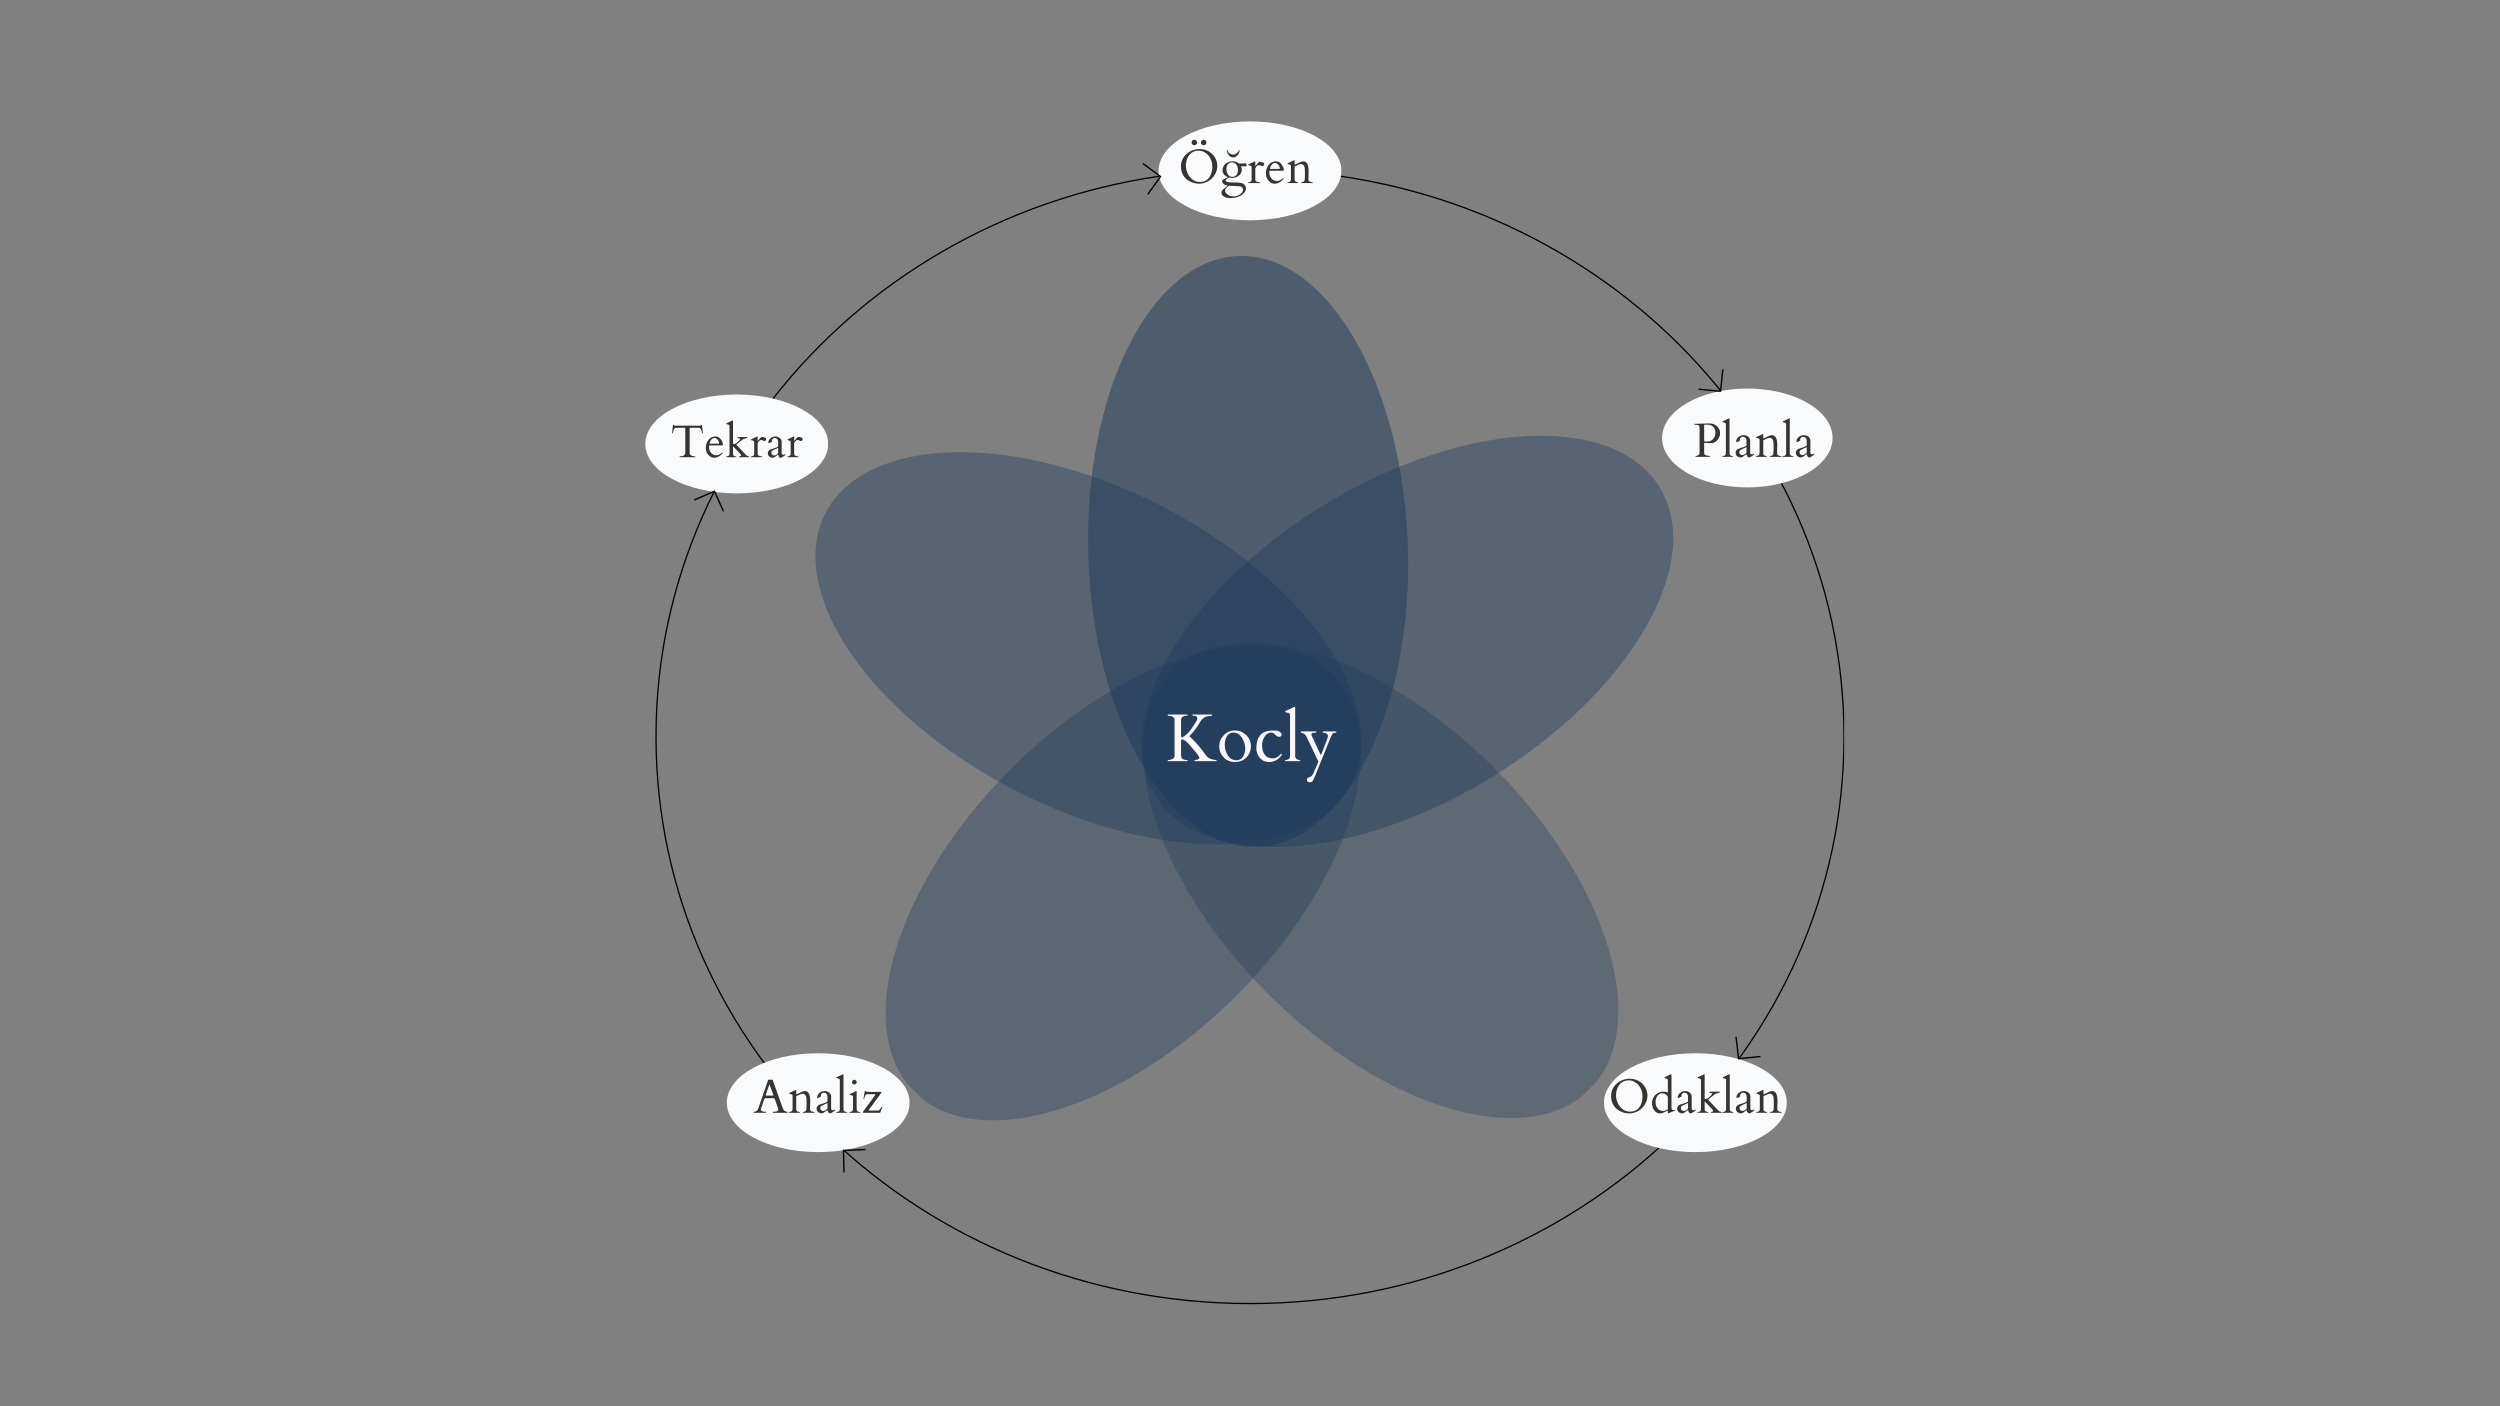 <svg xmlns="http://www.w3.org/2000/svg" xmlns:xlink="http://www.w3.org/1999/xlink" width="1920" zoomAndPan="magnify" viewBox="0 0 1440 810" height="1080" preserveAspectRatio="xMidYMid meet" version="1.0"><rect x="0" y="0" width="1440" height="810" fill="#808080" stroke="none"/><defs><filter x="0%" y="0%" width="100%" height="100%" id="65386a9ec2"><feColorMatrix values="0 0 0 0 1 0 0 0 0 1 0 0 0 0 1 0 0 0 1 0" color-interpolation-filters="sRGB"/></filter><g/><clipPath id="a185f71527"><path d="M 377.484 97.359 L 1062.227 97.359 L 1062.227 751.359 L 377.484 751.359 Z M 377.484 97.359 " clip-rule="nonzero"/></clipPath><clipPath id="9484154c4c"><path d="M 720 97.359 C 530.832 97.359 377.484 243.73 377.484 424.293 C 377.484 604.855 530.832 751.23 720 751.23 C 909.168 751.23 1062.516 604.855 1062.516 424.293 C 1062.516 243.73 909.168 97.359 720 97.359 Z M 720 97.359 " clip-rule="nonzero"/></clipPath><clipPath id="554f1a0b10"><path d="M 667.348 69.941 L 772.781 69.941 L 772.781 126.883 L 667.348 126.883 Z M 667.348 69.941 " clip-rule="nonzero"/></clipPath><clipPath id="d4d5c68746"><path d="M 667.348 98.414 C 667.348 114.137 690.922 126.883 720.004 126.883 C 749.086 126.883 772.66 114.137 772.66 98.414 C 772.66 82.688 749.086 69.941 720.004 69.941 C 690.922 69.941 667.348 82.688 667.348 98.414 Z M 667.348 98.414 " clip-rule="nonzero"/></clipPath><clipPath id="b5e005d8c0"><path d="M 418.645 606.672 L 524 606.672 L 524 663.617 L 418.645 663.617 Z M 418.645 606.672 " clip-rule="nonzero"/></clipPath><clipPath id="099e50bbe6"><path d="M 418.645 635.145 C 418.645 650.867 442.219 663.617 471.301 663.617 C 500.383 663.617 523.957 650.867 523.957 635.145 C 523.957 619.422 500.383 606.672 471.301 606.672 C 442.219 606.672 418.645 619.422 418.645 635.145 Z M 418.645 635.145 " clip-rule="nonzero"/></clipPath><mask id="b5778a8483"><g filter="url(#65386a9ec2)"><rect x="-144" width="1728" fill="#000000" y="-81" height="972" fill-opacity="0.35"/></g></mask><clipPath id="f51ad59a8a"><path d="M 49 49 L 323 49 L 323 324 L 49 324 Z M 49 49 " clip-rule="nonzero"/></clipPath><clipPath id="c4af3f6813"><path d="M 241.32 0.906 L 371.535 131.121 L 130.434 372.219 L 0.223 242.008 Z M 241.32 0.906 " clip-rule="nonzero"/></clipPath><clipPath id="da46b2c0e8"><path d="M 306.43 66.012 C 270.469 30.055 187.41 54.816 120.91 121.32 C 54.406 187.82 29.645 270.879 65.605 306.84 C 101.562 342.797 184.621 318.035 251.125 251.531 C 317.625 185.031 342.387 101.973 306.43 66.012 Z M 306.43 66.012 " clip-rule="nonzero"/></clipPath><clipPath id="4f498fe123"><rect x="0" width="372" y="0" height="373"/></clipPath><mask id="a6a026bb24"><g filter="url(#65386a9ec2)"><rect x="-144" width="1728" fill="#000000" y="-81" height="972" fill-opacity="0.33"/></g></mask><clipPath id="727a8e0ed8"><path d="M 49 49 L 324 49 L 324 324 L 49 324 Z M 49 49 " clip-rule="nonzero"/></clipPath><clipPath id="6e177b55e4"><path d="M 0.715 130.809 L 130.93 0.594 L 372.027 241.691 L 241.812 371.906 Z M 0.715 130.809 " clip-rule="nonzero"/></clipPath><clipPath id="5e6670bc26"><path d="M 65.82 65.699 C 29.863 101.656 54.625 184.719 121.125 251.219 C 187.629 317.719 270.688 342.48 306.645 306.523 C 342.605 270.566 317.844 187.508 251.34 121.004 C 184.84 54.504 101.777 29.742 65.82 65.699 Z M 65.82 65.699 " clip-rule="nonzero"/></clipPath><clipPath id="767d41d5e2"><rect x="0" width="373" y="0" height="373"/></clipPath><mask id="7408420b77"><g filter="url(#65386a9ec2)"><rect x="-144" width="1728" fill="#000000" y="-81" height="972" fill-opacity="0.4"/></g></mask><clipPath id="e0074c779d"><path d="M 36 47 L 352 47 L 352 274 L 36 274 Z M 36 47 " clip-rule="nonzero"/></clipPath><clipPath id="207cb599d0"><path d="M 0.375 164.535 L 84.484 0.715 L 387.809 156.453 L 303.699 320.273 Z M 0.375 164.535 " clip-rule="nonzero"/></clipPath><clipPath id="a1e101ee55"><path d="M 42.43 82.625 C 19.203 127.863 68.199 199.359 151.863 242.316 C 235.527 285.273 322.18 283.422 345.406 238.184 C 368.633 192.949 319.637 121.453 235.973 78.496 C 152.309 35.539 65.656 37.391 42.43 82.625 Z M 42.43 82.625 " clip-rule="nonzero"/></clipPath><clipPath id="612ba44a50"><rect x="0" width="389" y="0" height="321"/></clipPath><clipPath id="6b02dd7496"><path d="M 371.695 227.246 L 477 227.246 L 477 284.191 L 371.695 284.191 Z M 371.695 227.246 " clip-rule="nonzero"/></clipPath><clipPath id="7892973493"><path d="M 371.695 255.719 C 371.695 271.441 395.27 284.191 424.352 284.191 C 453.434 284.191 477.008 271.441 477.008 255.719 C 477.008 239.992 453.434 227.246 424.352 227.246 C 395.27 227.246 371.695 239.992 371.695 255.719 Z M 371.695 255.719 " clip-rule="nonzero"/></clipPath><mask id="1c5d66d593"><g filter="url(#65386a9ec2)"><rect x="-144" width="1728" fill="#000000" y="-81" height="972" fill-opacity="0.5"/></g></mask><clipPath id="179dca5dd1"><path d="M 5 3 L 191 3 L 191 344 L 5 344 Z M 5 3 " clip-rule="nonzero"/></clipPath><clipPath id="ff23124396"><path d="M 0.52 6.352 L 184.582 0.555 L 195.312 341.352 L 11.254 347.148 Z M 0.52 6.352 " clip-rule="nonzero"/></clipPath><clipPath id="de7c592f05"><path d="M 92.551 3.453 C 41.723 5.055 2.922 82.555 5.883 176.555 C 8.84 270.559 52.445 345.461 103.273 343.863 C 154.098 342.262 192.902 264.762 189.941 170.758 C 186.98 76.758 143.379 1.852 92.551 3.453 Z M 92.551 3.453 " clip-rule="nonzero"/></clipPath><clipPath id="916b362bd0"><rect x="0" width="196" y="0" height="348"/></clipPath><clipPath id="cf7f026043"><path d="M 957.359 223.797 L 1055.676 223.797 L 1055.676 280.738 L 957.359 280.738 Z M 957.359 223.797 " clip-rule="nonzero"/></clipPath><clipPath id="e2f7b20da1"><path d="M 957.359 252.266 C 957.359 267.992 979.348 280.738 1006.469 280.738 C 1033.594 280.738 1055.578 267.992 1055.578 252.266 C 1055.578 236.543 1033.594 223.797 1006.469 223.797 C 979.348 223.797 957.359 236.543 957.359 252.266 Z M 957.359 252.266 " clip-rule="nonzero"/></clipPath><mask id="e89b764f36"><g filter="url(#65386a9ec2)"><rect x="-144" width="1728" fill="#000000" y="-81" height="972" fill-opacity="0.4"/></g></mask><clipPath id="0278de761d"><path d="M 41 48 L 348 48 L 348 286 L 41 286 Z M 41 48 " clip-rule="nonzero"/></clipPath><clipPath id="9d1755b3ca"><path d="M 292.113 0.215 L 387.969 157.449 L 96.836 334.93 L 0.98 177.695 Z M 292.113 0.215 " clip-rule="nonzero"/></clipPath><clipPath id="c33f839b04"><path d="M 340.039 78.832 C 313.57 35.41 227.016 39.898 146.715 88.852 C 66.41 137.809 22.77 212.691 49.242 256.109 C 75.711 299.531 162.266 295.043 242.566 246.09 C 322.871 197.137 366.512 122.25 340.039 78.832 Z M 340.039 78.832 " clip-rule="nonzero"/></clipPath><clipPath id="fa31140d9c"><rect x="0" width="389" y="0" height="336"/></clipPath><clipPath id="0656dd9d35"><path d="M 923.891 606.672 L 1029.324 606.672 L 1029.324 663.617 L 923.891 663.617 Z M 923.891 606.672 " clip-rule="nonzero"/></clipPath><clipPath id="4ededf30dd"><path d="M 923.891 635.145 C 923.891 650.867 947.465 663.617 976.547 663.617 C 1005.629 663.617 1029.203 650.867 1029.203 635.145 C 1029.203 619.422 1005.629 606.672 976.547 606.672 C 947.465 606.672 923.891 619.422 923.891 635.145 Z M 923.891 635.145 " clip-rule="nonzero"/></clipPath><clipPath id="2abbf2e82c"><path d="M 399 282 L 418 282 L 418 295 L 399 295 Z M 399 282 " clip-rule="nonzero"/></clipPath><clipPath id="bee7ad7ebf"><path d="M 416.941 294.898 L 399.438 288.18 L 402.934 279.078 L 420.438 285.797 Z M 416.941 294.898 " clip-rule="nonzero"/></clipPath><clipPath id="82335167d4"><path d="M 416.941 294.898 L 399.438 288.18 L 402.934 279.078 L 420.438 285.797 Z M 416.941 294.898 " clip-rule="nonzero"/></clipPath><clipPath id="130ca6265d"><path d="M 416.941 294.898 L 399.438 288.18 L 402.934 279.078 L 420.438 285.797 Z M 416.941 294.898 " clip-rule="nonzero"/></clipPath><clipPath id="0bd41a2c21"><path d="M 658 93 L 670 93 L 670 113 L 658 113 Z M 658 93 " clip-rule="nonzero"/></clipPath><clipPath id="d5a68ffbc2"><path d="M 660.836 112.367 L 657.906 93.848 L 667.539 92.324 L 670.465 110.844 Z M 660.836 112.367 " clip-rule="nonzero"/></clipPath><clipPath id="4db9dd84ba"><path d="M 660.836 112.367 L 657.906 93.848 L 667.539 92.324 L 670.465 110.844 Z M 660.836 112.367 " clip-rule="nonzero"/></clipPath><clipPath id="ce32cf52a1"><path d="M 660.836 112.367 L 657.906 93.848 L 667.539 92.324 L 670.465 110.844 Z M 660.836 112.367 " clip-rule="nonzero"/></clipPath><clipPath id="2244bd0e2e"><path d="M 978 212 L 993 212 L 993 226 L 978 226 Z M 978 212 " clip-rule="nonzero"/></clipPath><clipPath id="705c914c04"><path d="M 977.957 224.188 L 992.438 212.281 L 998.629 219.812 L 984.148 231.719 Z M 977.957 224.188 " clip-rule="nonzero"/></clipPath><clipPath id="94653b710b"><path d="M 977.957 224.188 L 992.438 212.281 L 998.629 219.812 L 984.148 231.719 Z M 977.957 224.188 " clip-rule="nonzero"/></clipPath><clipPath id="ea4d7dbf7d"><path d="M 977.957 224.188 L 992.438 212.281 L 998.629 219.812 L 984.148 231.719 Z M 977.957 224.188 " clip-rule="nonzero"/></clipPath><clipPath id="8f45ef54a5"><path d="M 999 597 L 1015 597 L 1015 611 L 999 611 Z M 999 597 " clip-rule="nonzero"/></clipPath><clipPath id="df290e592c"><path d="M 999.879 596.762 L 1014.492 608.512 L 1008.379 616.113 L 993.77 604.359 Z M 999.879 596.762 " clip-rule="nonzero"/></clipPath><clipPath id="02adf1348c"><path d="M 999.879 596.762 L 1014.492 608.512 L 1008.379 616.113 L 993.77 604.359 Z M 999.879 596.762 " clip-rule="nonzero"/></clipPath><clipPath id="c2442be195"><path d="M 999.879 596.762 L 1014.492 608.512 L 1008.379 616.113 L 993.77 604.359 Z M 999.879 596.762 " clip-rule="nonzero"/></clipPath><clipPath id="c13f434650"><path d="M 485 661 L 499 661 L 499 676 L 485 676 Z M 485 661 " clip-rule="nonzero"/></clipPath><clipPath id="af9405e2c2"><path d="M 498.945 662.094 L 486.129 675.777 L 479.012 669.109 L 491.832 655.426 Z M 498.945 662.094 " clip-rule="nonzero"/></clipPath><clipPath id="c9dfc76387"><path d="M 498.945 662.094 L 486.129 675.777 L 479.012 669.109 L 491.832 655.426 Z M 498.945 662.094 " clip-rule="nonzero"/></clipPath><clipPath id="09e8543f3d"><path d="M 498.945 662.094 L 486.129 675.777 L 479.012 669.109 L 491.832 655.426 Z M 498.945 662.094 " clip-rule="nonzero"/></clipPath></defs><g clip-path="url(#a185f71527)"><g clip-path="url(#9484154c4c)"><path stroke-linecap="butt" transform="matrix(0.75, 0, 0, 0.75, 377.483, 97.358)" fill="none" stroke-linejoin="miter" d="M 456.689 0.002 C 204.466 0.002 0.002 195.163 0.002 435.913 C 0.002 676.663 204.466 871.83 456.689 871.83 C 708.913 871.83 913.377 676.663 913.377 435.913 C 913.377 195.163 708.913 0.002 456.689 0.002 Z M 456.689 0.002 " stroke="#000000" stroke-width="2" stroke-opacity="1" stroke-miterlimit="4"/></g></g><g clip-path="url(#554f1a0b10)"><g clip-path="url(#d4d5c68746)"><path fill="#f8fafc" d="M 667.348 126.883 L 667.348 69.941 L 772.559 69.941 L 772.559 126.883 Z M 667.348 126.883 " fill-opacity="1" fill-rule="nonzero"/></g></g><g clip-path="url(#b5e005d8c0)"><g clip-path="url(#099e50bbe6)"><path fill="#f8fafc" d="M 418.645 663.617 L 418.645 606.672 L 523.855 606.672 L 523.855 663.617 Z M 418.645 663.617 " fill-opacity="1" fill-rule="nonzero"/></g></g><g mask="url(#b5778a8483)"><g transform="matrix(1, 0, 0, 1, 461, 322)"><g clip-path="url(#4f498fe123)"><g clip-path="url(#f51ad59a8a)"><g clip-path="url(#c4af3f6813)"><g clip-path="url(#da46b2c0e8)"><path fill="#1c3a5b" d="M 241.32 0.906 L 371.535 131.121 L 130.945 371.711 L 0.73 241.496 Z M 241.32 0.906 " fill-opacity="1" fill-rule="nonzero"/></g></g></g></g></g></g><g mask="url(#a6a026bb24)"><g transform="matrix(1, 0, 0, 1, 609, 321)"><g clip-path="url(#767d41d5e2)"><g clip-path="url(#727a8e0ed8)"><g clip-path="url(#6e177b55e4)"><g clip-path="url(#5e6670bc26)"><path fill="#1c3a5b" d="M 0.715 130.809 L 130.93 0.594 L 371.52 241.184 L 241.305 371.398 Z M 0.715 130.809 " fill-opacity="1" fill-rule="nonzero"/></g></g></g></g></g></g><g mask="url(#7408420b77)"><g transform="matrix(1, 0, 0, 1, 433, 213)"><g clip-path="url(#612ba44a50)"><g clip-path="url(#e0074c779d)"><g clip-path="url(#207cb599d0)"><g clip-path="url(#a1e101ee55)"><path fill="#1c3a5b" d="M 0.375 164.535 L 84.484 0.715 L 387.168 156.125 L 303.059 319.945 Z M 0.375 164.535 " fill-opacity="1" fill-rule="nonzero"/></g></g></g></g></g></g><g clip-path="url(#6b02dd7496)"><g clip-path="url(#7892973493)"><path fill="#f8fafc" d="M 371.695 284.191 L 371.695 227.246 L 476.906 227.246 L 476.906 284.191 Z M 371.695 284.191 " fill-opacity="1" fill-rule="nonzero"/></g></g><g mask="url(#1c5d66d593)"><g transform="matrix(1, 0, 0, 1, 621, 144)"><g clip-path="url(#916b362bd0)"><g clip-path="url(#179dca5dd1)"><g clip-path="url(#ff23124396)"><g clip-path="url(#de7c592f05)"><path fill="#1c3a5b" d="M 0.52 6.352 L 184.582 0.555 L 195.289 340.633 L 11.23 346.43 Z M 0.52 6.352 " fill-opacity="1" fill-rule="nonzero"/></g></g></g></g></g></g><g clip-path="url(#cf7f026043)"><g clip-path="url(#e2f7b20da1)"><path fill="#f8fafc" d="M 957.359 280.738 L 957.359 223.797 L 1055.676 223.797 L 1055.676 280.738 Z M 957.359 280.738 " fill-opacity="1" fill-rule="nonzero"/></g></g><g mask="url(#e89b764f36)"><g transform="matrix(1, 0, 0, 1, 616, 202)"><g clip-path="url(#fa31140d9c)"><g clip-path="url(#0278de761d)"><g clip-path="url(#9d1755b3ca)"><g clip-path="url(#c33f839b04)"><path fill="#1c3a5b" d="M 292.113 0.215 L 387.969 157.449 L 97.449 334.559 L 1.594 177.32 Z M 292.113 0.215 " fill-opacity="1" fill-rule="nonzero"/></g></g></g></g></g></g><g clip-path="url(#0656dd9d35)"><g clip-path="url(#4ededf30dd)"><path fill="#f8fafc" d="M 923.891 663.617 L 923.891 606.672 L 1029.102 606.672 L 1029.102 663.617 Z M 923.891 663.617 " fill-opacity="1" fill-rule="nonzero"/></g></g><g clip-path="url(#2abbf2e82c)"><g clip-path="url(#bee7ad7ebf)"><g clip-path="url(#82335167d4)"><g clip-path="url(#130ca6265d)"><path fill="#000000" d="M 411.691 282.438 L 417.113 294.367 L 416.371 294.68 L 411.289 283.492 L 400.012 288.395 L 399.672 287.664 Z M 411.691 282.438 " fill-opacity="1" fill-rule="nonzero"/></g></g></g></g><g fill="#363430" fill-opacity="1"><g transform="translate(678.741, 105.461)"><g><path d="M 17.312 -1.156 C 16.531 -0.688 15.676 -0.316 14.75 -0.047 C 13.82 0.223 13 0.359 12.281 0.359 C 10.801 0.359 9.391 0.125 8.047 -0.344 C 6.211 -1.008 4.738 -2 3.625 -3.312 C 2.195 -4.977 1.484 -7.086 1.484 -9.641 C 1.484 -11.484 1.957 -13.164 2.906 -14.688 C 3.852 -16.207 5.16 -17.406 6.828 -18.281 C 8.492 -19.164 10.285 -19.609 12.203 -19.609 C 14.129 -19.609 15.852 -19.18 17.375 -18.328 C 18.895 -17.473 20.113 -16.297 21.031 -14.797 C 21.957 -13.305 22.422 -11.688 22.422 -9.938 C 22.422 -8.195 21.961 -6.539 21.047 -4.969 C 20.141 -3.406 18.895 -2.133 17.312 -1.156 Z M 4.328 -10.062 C 4.328 -8.57 4.656 -7.094 5.312 -5.625 C 5.977 -4.156 6.926 -2.957 8.156 -2.031 C 9.383 -1.102 10.812 -0.641 12.438 -0.641 C 14.738 -0.641 16.535 -1.52 17.828 -3.281 C 18.984 -4.875 19.562 -6.906 19.562 -9.375 C 19.562 -11.852 18.852 -13.988 17.438 -15.781 C 16.738 -16.656 15.883 -17.352 14.875 -17.875 C 13.875 -18.406 12.863 -18.672 11.844 -18.672 C 10.82 -18.672 9.984 -18.555 9.328 -18.328 C 8.68 -18.109 8.094 -17.801 7.562 -17.406 C 7.031 -17.02 6.562 -16.555 6.156 -16.016 C 5.75 -15.473 5.41 -14.891 5.141 -14.266 C 4.598 -12.961 4.328 -11.562 4.328 -10.062 Z M 16.156 -23.531 C 16.156 -22.727 15.836 -22.191 15.203 -21.922 C 15.004 -21.836 14.738 -21.797 14.406 -21.797 C 14.082 -21.797 13.766 -21.941 13.453 -22.234 C 13.141 -22.535 12.984 -22.91 12.984 -23.359 C 12.984 -23.805 13.141 -24.18 13.453 -24.484 C 13.766 -24.797 14.141 -24.953 14.578 -24.953 C 15.016 -24.953 15.383 -24.801 15.688 -24.5 C 16 -24.195 16.156 -23.875 16.156 -23.531 Z M 9.188 -21.797 C 8.727 -21.797 8.348 -21.945 8.047 -22.25 C 7.754 -22.551 7.609 -22.922 7.609 -23.359 C 7.609 -23.797 7.754 -24.172 8.047 -24.484 C 8.348 -24.797 8.727 -24.953 9.188 -24.953 C 9.633 -24.953 10.008 -24.797 10.312 -24.484 C 10.613 -24.172 10.766 -23.797 10.766 -23.359 C 10.766 -22.922 10.613 -22.551 10.312 -22.25 C 10.008 -21.945 9.633 -21.797 9.188 -21.797 Z M 9.188 -21.797 "/></g></g></g><g fill="#363430" fill-opacity="1"><g transform="translate(702.64, 105.461)"><g><path d="M 11.062 -11.219 C 11.062 -11.219 12.266 -11.273 14.672 -11.391 C 14.879 -11.391 15.016 -11.363 15.078 -11.312 C 15.141 -11.27 15.207 -11.113 15.281 -10.844 C 15.352 -10.582 15.391 -10.332 15.391 -10.094 C 15.391 -9.863 15.367 -9.727 15.328 -9.688 C 15.285 -9.656 15.195 -9.641 15.062 -9.641 L 12.062 -9.641 C 12.113 -9.547 12.172 -9.441 12.234 -9.328 C 12.297 -9.223 12.375 -9.039 12.469 -8.781 C 12.57 -8.531 12.625 -8.141 12.625 -7.609 C 12.625 -7.086 12.492 -6.539 12.234 -5.969 C 11.984 -5.406 11.609 -4.898 11.109 -4.453 C 10.016 -3.461 8.594 -2.969 6.844 -2.969 C 6.383 -2.969 5.879 -3.055 5.328 -3.234 C 5.191 -3.086 5.008 -2.953 4.781 -2.828 C 4.562 -2.703 4.344 -2.578 4.125 -2.453 C 3.594 -2.148 3.328 -1.848 3.328 -1.547 C 3.328 -0.773 4.594 -0.379 7.125 -0.359 C 9.664 -0.348 11.332 -0.266 12.125 -0.109 C 12.926 0.035 13.547 0.328 13.984 0.766 C 14.68 1.461 15.031 2.254 15.031 3.141 C 15.031 3.91 14.703 4.703 14.047 5.516 C 12.898 6.941 11.148 7.895 8.797 8.375 C 7.961 8.539 7.078 8.625 6.141 8.625 C 4.441 8.625 3.148 8.316 2.266 7.703 C 1.379 7.086 0.938 6.344 0.938 5.469 C 0.938 4.988 1.051 4.594 1.281 4.281 C 1.508 3.977 1.797 3.688 2.141 3.406 C 2.484 3.133 2.863 2.848 3.281 2.547 C 3.695 2.242 4.094 1.859 4.469 1.391 C 3.602 1.316 2.863 1.039 2.25 0.562 C 1.633 0.082 1.328 -0.383 1.328 -0.844 C 1.328 -1.301 1.445 -1.641 1.688 -1.859 C 1.926 -2.078 2.223 -2.266 2.578 -2.422 C 2.93 -2.578 3.301 -2.723 3.688 -2.859 C 4.07 -2.992 4.41 -3.172 4.703 -3.391 C 3.691 -3.785 2.91 -4.332 2.359 -5.031 C 1.816 -5.727 1.547 -6.488 1.547 -7.312 C 1.547 -8.852 2.102 -10.109 3.219 -11.078 C 4.344 -12.055 5.695 -12.547 7.281 -12.547 C 8.863 -12.547 10.125 -12.102 11.062 -11.219 Z M 3.719 2.859 C 3.508 3.066 3.336 3.285 3.203 3.516 C 3.066 3.754 3 4.051 3 4.406 C 3 4.758 3.125 5.133 3.375 5.531 C 3.633 5.926 3.984 6.281 4.422 6.594 C 5.398 7.312 6.57 7.672 7.938 7.672 C 9.312 7.672 10.551 7.27 11.656 6.469 C 12.77 5.676 13.328 4.805 13.328 3.859 C 13.328 2.91 12.867 2.27 11.953 1.938 C 11.516 1.801 10.398 1.711 8.609 1.672 C 6.816 1.641 5.656 1.594 5.125 1.531 C 4.895 1.801 4.656 2.035 4.406 2.234 C 4.156 2.441 3.926 2.648 3.719 2.859 Z M 10.406 -7.625 C 10.406 -8.895 10.086 -9.926 9.453 -10.719 C 8.816 -11.52 7.977 -11.922 6.938 -11.922 C 5.594 -11.922 4.641 -11.285 4.078 -10.016 C 3.859 -9.535 3.75 -8.977 3.75 -8.344 C 3.75 -7.062 4.016 -5.988 4.547 -5.125 C 5.191 -4.102 6.039 -3.594 7.094 -3.594 C 8.156 -3.594 8.973 -3.945 9.547 -4.656 C 10.117 -5.363 10.406 -6.352 10.406 -7.625 Z M 7.672 -14.797 C 6.691 -14.797 5.844 -15.223 5.125 -16.078 C 4.406 -16.93 4.047 -17.91 4.047 -19.016 L 4.469 -19.016 C 4.469 -18.266 4.82 -17.641 5.531 -17.141 C 6.25 -16.648 6.961 -16.406 7.672 -16.406 C 8.379 -16.406 9.094 -16.703 9.812 -17.297 C 10.539 -17.898 10.906 -18.473 10.906 -19.016 L 11.359 -19.016 C 11.359 -17.973 10.988 -17.008 10.25 -16.125 C 9.508 -15.238 8.648 -14.797 7.672 -14.797 Z M 7.672 -14.797 "/></g></g></g><g fill="#363430" fill-opacity="1"><g transform="translate(718.141, 105.461)"><g><path d="M 9.156 -9.688 C 9.051 -9.695 8.895 -9.754 8.688 -9.859 C 7.938 -10.203 7.348 -10.375 6.922 -10.375 C 6.504 -10.375 6.062 -10.109 5.594 -9.578 C 5.133 -9.055 4.906 -8.582 4.906 -8.156 L 4.906 -2.047 C 4.906 -1.379 5.297 -0.93 6.078 -0.703 C 6.422 -0.609 6.738 -0.539 7.031 -0.5 C 7.332 -0.469 7.523 -0.43 7.609 -0.391 C 7.691 -0.359 7.734 -0.289 7.734 -0.188 C 7.734 -0.082 7.691 -0.02 7.609 0 L 0.844 0 C 0.75 -0.02 0.703 -0.082 0.703 -0.188 C 0.703 -0.352 0.914 -0.461 1.344 -0.516 C 2.312 -0.66 2.797 -1.172 2.797 -2.047 L 2.797 -9.203 C 2.797 -9.578 2.586 -9.836 2.172 -9.984 C 1.992 -10.047 1.801 -10.098 1.594 -10.141 C 1.383 -10.18 1.219 -10.219 1.094 -10.25 C 0.977 -10.281 0.906 -10.312 0.875 -10.344 C 0.844 -10.375 0.828 -10.441 0.828 -10.547 C 0.828 -10.648 0.895 -10.738 1.031 -10.812 L 4.469 -12.438 C 4.57 -12.488 4.641 -12.516 4.672 -12.516 C 4.828 -12.516 4.906 -12.406 4.906 -12.188 L 4.906 -10 C 4.906 -9.895 4.93 -9.844 4.984 -9.844 C 5.055 -9.844 5.238 -10.055 5.531 -10.484 C 6.383 -11.68 7.094 -12.281 7.656 -12.281 C 7.969 -12.281 8.453 -12.148 9.109 -11.891 C 9.766 -11.641 10.094 -11.43 10.094 -11.266 C 10.094 -11.055 9.988 -10.738 9.781 -10.312 C 9.57 -9.895 9.363 -9.688 9.156 -9.688 Z M 9.156 -9.688 "/></g></g></g><g fill="#363430" fill-opacity="1"><g transform="translate(728.227, 105.461)"><g><path d="M 3.125 -7.109 C 2.969 -7.109 2.891 -6.781 2.891 -6.125 C 2.891 -4.727 3.301 -3.555 4.125 -2.609 C 4.957 -1.672 5.988 -1.203 7.219 -1.203 C 8.445 -1.203 9.629 -1.734 10.766 -2.797 C 10.785 -2.816 10.805 -2.828 10.828 -2.828 L 10.891 -2.828 C 10.953 -2.828 11.004 -2.781 11.047 -2.688 C 11.098 -2.602 11.145 -2.551 11.188 -2.531 C 10.145 -1.258 8.922 -0.379 7.516 0.109 C 7.023 0.273 6.473 0.359 5.859 0.359 C 5.242 0.359 4.617 0.191 3.984 -0.141 C 3.359 -0.473 2.82 -0.914 2.375 -1.469 C 1.414 -2.613 0.938 -4.039 0.938 -5.75 C 0.938 -7.457 1.457 -9.008 2.5 -10.406 C 3.539 -11.812 4.973 -12.516 6.797 -12.516 C 8.098 -12.516 9.16 -11.93 9.984 -10.766 C 10.816 -9.598 11.234 -8.578 11.234 -7.703 C 11.234 -7.305 11.141 -7.109 10.953 -7.109 Z M 3.266 -8.406 C 3.266 -8.238 3.348 -8.156 3.516 -8.156 L 8.609 -8.156 C 8.836 -8.156 8.953 -8.297 8.953 -8.578 C 8.953 -9.223 8.66 -9.883 8.078 -10.562 C 7.504 -11.25 6.867 -11.594 6.172 -11.594 C 5.492 -11.594 4.879 -11.285 4.328 -10.672 C 3.773 -10.055 3.422 -9.359 3.266 -8.578 Z M 3.266 -8.406 "/></g></g></g><g fill="#363430" fill-opacity="1"><g transform="translate(740.784, 105.461)"><g><path d="M 10.859 -4.25 L 10.828 -7.109 C 10.828 -8.266 10.727 -9.078 10.531 -9.547 C 10.332 -10.016 10.078 -10.367 9.766 -10.609 C 9.461 -10.848 9.051 -10.969 8.531 -10.969 C 8.02 -10.969 6.926 -10.562 5.25 -9.75 C 5.031 -9.613 4.914 -9.488 4.906 -9.375 L 4.906 -2.109 C 4.906 -1.203 5.391 -0.68 6.359 -0.547 C 6.785 -0.484 7 -0.379 7 -0.234 C 7 -0.098 6.953 -0.02 6.859 0 L 0.844 0 C 0.75 -0.02 0.703 -0.082 0.703 -0.188 C 0.703 -0.363 0.914 -0.484 1.344 -0.547 C 2.312 -0.68 2.797 -1.203 2.797 -2.109 L 2.797 -9.859 C 2.797 -10.234 2.586 -10.492 2.172 -10.641 C 1.992 -10.703 1.801 -10.754 1.594 -10.797 C 1.383 -10.836 1.219 -10.875 1.094 -10.906 C 0.977 -10.945 0.906 -10.984 0.875 -11.016 C 0.844 -11.047 0.828 -11.113 0.828 -11.219 C 0.828 -11.32 0.895 -11.41 1.031 -11.484 L 4.469 -13.094 C 4.57 -13.156 4.641 -13.188 4.672 -13.188 C 4.828 -13.188 4.906 -13.078 4.906 -12.859 L 4.906 -10.75 C 4.926 -10.656 4.961 -10.609 5.016 -10.609 C 5.066 -10.609 5.258 -10.691 5.594 -10.859 C 6.363 -11.242 7.141 -11.613 7.922 -11.969 C 8.711 -12.332 9.363 -12.516 9.875 -12.516 C 11.945 -12.516 12.984 -10.617 12.984 -6.828 L 12.875 -2.891 L 12.875 -2.109 C 12.875 -1.398 13.223 -0.941 13.922 -0.734 C 14.223 -0.629 14.508 -0.555 14.781 -0.516 C 15.051 -0.473 15.227 -0.43 15.312 -0.391 C 15.406 -0.359 15.453 -0.289 15.453 -0.188 C 15.453 -0.082 15.406 -0.02 15.312 0 L 8.797 0 C 8.711 -0.02 8.672 -0.082 8.672 -0.188 C 8.672 -0.363 8.879 -0.484 9.297 -0.547 C 10.266 -0.68 10.75 -1.238 10.75 -2.219 C 10.82 -2.664 10.859 -3.344 10.859 -4.25 Z M 10.859 -4.25 "/></g></g></g><g fill="#363430" fill-opacity="1"><g transform="translate(975.393, 263.169)"><g><path d="M 1.344 0 C 1.281 0 1.25 -0.086 1.25 -0.266 L 1.25 -0.438 C 1.25 -0.508 1.289 -0.547 1.375 -0.547 C 1.469 -0.547 1.602 -0.57 1.781 -0.625 C 1.957 -0.676 2.086 -0.711 2.172 -0.734 C 3.086 -0.941 3.547 -1.461 3.547 -2.297 L 3.547 -16.562 C 3.547 -17.383 3.395 -17.91 3.094 -18.141 C 2.789 -18.367 2.238 -18.484 1.438 -18.484 L 0.828 -18.484 C 0.641 -18.484 0.547 -18.594 0.547 -18.812 C 0.547 -18.938 0.602 -19.016 0.719 -19.047 L 0.812 -19.047 L 8.391 -19.25 L 9.75 -19.25 C 11.363 -19.133 12.703 -18.551 13.766 -17.5 C 14.836 -16.445 15.375 -15.18 15.375 -13.703 C 15.375 -12.234 14.848 -10.898 13.797 -9.703 C 13.336 -9.172 12.82 -8.738 12.25 -8.406 C 11.676 -8.082 11.109 -7.914 10.547 -7.906 L 6.5 -8.078 L 6.391 -8.078 C 6.254 -8.078 6.188 -8.016 6.188 -7.891 L 6.188 -2.344 C 6.188 -1.844 6.32 -1.473 6.594 -1.234 C 6.863 -1.004 7.438 -0.82 8.312 -0.688 C 8.426 -0.664 8.613 -0.633 8.875 -0.594 C 9.133 -0.562 9.305 -0.547 9.391 -0.547 C 9.484 -0.547 9.531 -0.508 9.531 -0.438 L 9.531 -0.109 C 9.531 -0.035 9.492 0 9.422 0 Z M 7.266 -18.547 C 7.16 -18.547 7.047 -18.547 6.922 -18.547 C 6.805 -18.547 6.656 -18.539 6.469 -18.531 C 6.281 -18.531 6.188 -18.457 6.188 -18.312 L 6.188 -9.594 L 6.219 -9.203 C 6.238 -9.004 6.32 -8.906 6.469 -8.906 L 7.844 -8.812 C 9.289 -8.812 10.457 -9.297 11.344 -10.266 C 12.238 -11.242 12.688 -12.469 12.688 -13.938 C 12.688 -15.414 12.254 -16.555 11.391 -17.359 C 10.523 -18.172 9.379 -18.578 7.953 -18.578 C 7.828 -18.578 7.707 -18.57 7.594 -18.562 C 7.488 -18.562 7.379 -18.555 7.266 -18.547 Z M 7.266 -18.547 "/></g></g></g><g fill="#363430" fill-opacity="1"><g transform="translate(991.744, 263.169)"><g><path d="M 5.922 -0.516 C 6.348 -0.461 6.562 -0.352 6.562 -0.188 C 6.562 -0.082 6.516 -0.02 6.422 0 L 0.406 0 C 0.312 -0.02 0.266 -0.082 0.266 -0.188 C 0.266 -0.352 0.477 -0.461 0.906 -0.516 C 1.875 -0.66 2.359 -1.172 2.359 -2.047 L 2.359 -18.891 C 2.359 -19.266 2.148 -19.523 1.734 -19.672 C 1.555 -19.734 1.363 -19.785 1.156 -19.828 C 0.945 -19.867 0.781 -19.906 0.656 -19.938 C 0.539 -19.977 0.469 -20.016 0.438 -20.047 C 0.406 -20.078 0.391 -20.145 0.391 -20.25 C 0.391 -20.352 0.457 -20.441 0.594 -20.516 L 4.031 -22.141 C 4.145 -22.191 4.211 -22.219 4.234 -22.219 C 4.391 -22.219 4.469 -22.109 4.469 -21.891 L 4.469 -2.047 C 4.469 -1.172 4.953 -0.66 5.922 -0.516 Z M 5.922 -0.516 "/></g></g></g><g fill="#363430" fill-opacity="1"><g transform="translate(998.779, 263.169)"><g><path d="M 9.297 -2.234 C 9.297 -1.992 9.406 -1.801 9.625 -1.656 C 9.844 -1.52 10.094 -1.453 10.375 -1.453 C 10.664 -1.453 10.906 -1.523 11.094 -1.672 C 11.289 -1.828 11.426 -1.906 11.5 -1.906 C 11.57 -1.906 11.609 -1.805 11.609 -1.609 C 11.609 -1.422 11.52 -1.258 11.344 -1.125 C 9.988 -0.133 9.078 0.359 8.609 0.359 C 8.023 0.359 7.555 -0.238 7.203 -1.438 C 7.172 -1.52 7.145 -1.555 7.125 -1.547 C 6.008 -0.711 5.312 -0.211 5.031 -0.047 C 4.289 0.379 3.547 0.445 2.797 0.156 C 2.055 -0.125 1.52 -0.598 1.188 -1.266 C 1.02 -1.609 0.938 -1.973 0.938 -2.359 C 0.938 -3.129 1.219 -3.738 1.781 -4.188 C 2.352 -4.633 3.438 -5.066 5.031 -5.484 C 5.57 -5.629 6.051 -5.812 6.469 -6.031 C 6.895 -6.258 7.117 -6.406 7.141 -6.469 C 7.172 -6.531 7.188 -6.586 7.188 -6.641 L 7.188 -9.234 C 7.188 -10.254 6.789 -10.973 6 -11.391 C 5.738 -11.523 5.426 -11.594 5.062 -11.594 C 4.695 -11.594 4.328 -11.445 3.953 -11.156 C 3.578 -10.863 3.391 -10.453 3.391 -9.922 L 3.453 -9.406 C 3.398 -9.289 3.078 -9.109 2.484 -8.859 C 1.891 -8.609 1.547 -8.473 1.453 -8.453 C 1.316 -8.453 1.25 -8.625 1.25 -8.969 C 1.25 -9.32 1.348 -9.707 1.547 -10.125 C 1.754 -10.551 2.051 -10.941 2.438 -11.297 C 3.312 -12.109 4.316 -12.516 5.453 -12.516 C 6.586 -12.516 7.508 -12.203 8.219 -11.578 C 8.938 -10.953 9.297 -10.207 9.297 -9.344 Z M 3.062 -2.609 C 3.062 -2.18 3.227 -1.805 3.562 -1.484 C 3.895 -1.172 4.273 -1.016 4.703 -1.016 C 5.129 -1.016 5.648 -1.195 6.266 -1.562 C 6.879 -1.926 7.188 -2.301 7.188 -2.688 L 7.188 -5.422 C 7.188 -5.523 7.16 -5.578 7.109 -5.578 C 7.066 -5.578 7.035 -5.57 7.016 -5.562 L 3.891 -4.109 C 3.566 -3.867 3.348 -3.664 3.234 -3.5 C 3.117 -3.344 3.062 -3.047 3.062 -2.609 Z M 3.062 -2.609 "/></g></g></g><g fill="#363430" fill-opacity="1"><g transform="translate(1010.728, 263.169)"><g><path d="M 10.859 -4.25 L 10.828 -7.109 C 10.828 -8.266 10.727 -9.078 10.531 -9.547 C 10.332 -10.016 10.078 -10.367 9.766 -10.609 C 9.461 -10.848 9.051 -10.969 8.531 -10.969 C 8.02 -10.969 6.926 -10.562 5.25 -9.75 C 5.031 -9.613 4.914 -9.488 4.906 -9.375 L 4.906 -2.109 C 4.906 -1.203 5.391 -0.68 6.359 -0.547 C 6.785 -0.484 7 -0.379 7 -0.234 C 7 -0.098 6.953 -0.02 6.859 0 L 0.844 0 C 0.75 -0.02 0.703 -0.082 0.703 -0.188 C 0.703 -0.363 0.914 -0.484 1.344 -0.547 C 2.312 -0.68 2.797 -1.203 2.797 -2.109 L 2.797 -9.859 C 2.797 -10.234 2.586 -10.492 2.172 -10.641 C 1.992 -10.703 1.801 -10.754 1.594 -10.797 C 1.383 -10.836 1.219 -10.875 1.094 -10.906 C 0.977 -10.945 0.906 -10.984 0.875 -11.016 C 0.844 -11.047 0.828 -11.113 0.828 -11.219 C 0.828 -11.32 0.895 -11.41 1.031 -11.484 L 4.469 -13.094 C 4.57 -13.156 4.641 -13.188 4.672 -13.188 C 4.828 -13.188 4.906 -13.078 4.906 -12.859 L 4.906 -10.75 C 4.926 -10.656 4.961 -10.609 5.016 -10.609 C 5.066 -10.609 5.258 -10.691 5.594 -10.859 C 6.363 -11.242 7.141 -11.613 7.922 -11.969 C 8.711 -12.332 9.363 -12.516 9.875 -12.516 C 11.945 -12.516 12.984 -10.617 12.984 -6.828 L 12.875 -2.891 L 12.875 -2.109 C 12.875 -1.398 13.223 -0.941 13.922 -0.734 C 14.223 -0.629 14.508 -0.555 14.781 -0.516 C 15.051 -0.473 15.227 -0.43 15.312 -0.391 C 15.406 -0.359 15.453 -0.289 15.453 -0.188 C 15.453 -0.082 15.406 -0.02 15.312 0 L 8.797 0 C 8.711 -0.02 8.672 -0.082 8.672 -0.188 C 8.672 -0.363 8.879 -0.484 9.297 -0.547 C 10.266 -0.68 10.75 -1.238 10.75 -2.219 C 10.82 -2.664 10.859 -3.344 10.859 -4.25 Z M 10.859 -4.25 "/></g></g></g><g fill="#363430" fill-opacity="1"><g transform="translate(1026.445, 263.169)"><g><path d="M 5.922 -0.516 C 6.348 -0.461 6.562 -0.352 6.562 -0.188 C 6.562 -0.082 6.516 -0.02 6.422 0 L 0.406 0 C 0.312 -0.02 0.266 -0.082 0.266 -0.188 C 0.266 -0.352 0.477 -0.461 0.906 -0.516 C 1.875 -0.66 2.359 -1.172 2.359 -2.047 L 2.359 -18.891 C 2.359 -19.266 2.148 -19.523 1.734 -19.672 C 1.555 -19.734 1.363 -19.785 1.156 -19.828 C 0.945 -19.867 0.781 -19.906 0.656 -19.938 C 0.539 -19.977 0.469 -20.016 0.438 -20.047 C 0.406 -20.078 0.391 -20.145 0.391 -20.25 C 0.391 -20.352 0.457 -20.441 0.594 -20.516 L 4.031 -22.141 C 4.145 -22.191 4.211 -22.219 4.234 -22.219 C 4.391 -22.219 4.469 -22.109 4.469 -21.891 L 4.469 -2.047 C 4.469 -1.172 4.953 -0.66 5.922 -0.516 Z M 5.922 -0.516 "/></g></g></g><g fill="#363430" fill-opacity="1"><g transform="translate(1033.479, 263.169)"><g><path d="M 9.297 -2.234 C 9.297 -1.992 9.406 -1.801 9.625 -1.656 C 9.844 -1.52 10.094 -1.453 10.375 -1.453 C 10.664 -1.453 10.906 -1.523 11.094 -1.672 C 11.289 -1.828 11.426 -1.906 11.5 -1.906 C 11.57 -1.906 11.609 -1.805 11.609 -1.609 C 11.609 -1.422 11.52 -1.258 11.344 -1.125 C 9.988 -0.133 9.078 0.359 8.609 0.359 C 8.023 0.359 7.555 -0.238 7.203 -1.438 C 7.172 -1.52 7.145 -1.555 7.125 -1.547 C 6.008 -0.711 5.312 -0.211 5.031 -0.047 C 4.289 0.379 3.547 0.445 2.797 0.156 C 2.055 -0.125 1.52 -0.598 1.188 -1.266 C 1.02 -1.609 0.938 -1.973 0.938 -2.359 C 0.938 -3.129 1.219 -3.738 1.781 -4.188 C 2.352 -4.633 3.438 -5.066 5.031 -5.484 C 5.57 -5.629 6.051 -5.812 6.469 -6.031 C 6.895 -6.258 7.117 -6.406 7.141 -6.469 C 7.172 -6.531 7.188 -6.586 7.188 -6.641 L 7.188 -9.234 C 7.188 -10.254 6.789 -10.973 6 -11.391 C 5.738 -11.523 5.426 -11.594 5.062 -11.594 C 4.695 -11.594 4.328 -11.445 3.953 -11.156 C 3.578 -10.863 3.391 -10.453 3.391 -9.922 L 3.453 -9.406 C 3.398 -9.289 3.078 -9.109 2.484 -8.859 C 1.891 -8.609 1.547 -8.473 1.453 -8.453 C 1.316 -8.453 1.25 -8.625 1.25 -8.969 C 1.25 -9.32 1.348 -9.707 1.547 -10.125 C 1.754 -10.551 2.051 -10.941 2.438 -11.297 C 3.312 -12.109 4.316 -12.516 5.453 -12.516 C 6.586 -12.516 7.508 -12.203 8.219 -11.578 C 8.938 -10.953 9.297 -10.207 9.297 -9.344 Z M 3.062 -2.609 C 3.062 -2.18 3.227 -1.805 3.562 -1.484 C 3.895 -1.172 4.273 -1.016 4.703 -1.016 C 5.129 -1.016 5.648 -1.195 6.266 -1.562 C 6.879 -1.926 7.188 -2.301 7.188 -2.688 L 7.188 -5.422 C 7.188 -5.523 7.16 -5.578 7.109 -5.578 C 7.066 -5.578 7.035 -5.57 7.016 -5.562 L 3.891 -4.109 C 3.566 -3.867 3.348 -3.664 3.234 -3.5 C 3.117 -3.344 3.062 -3.047 3.062 -2.609 Z M 3.062 -2.609 "/></g></g></g><g fill="#363430" fill-opacity="1"><g transform="translate(926.509, 640.962)"><g><path d="M 17.312 -1.156 C 16.531 -0.688 15.676 -0.316 14.75 -0.047 C 13.82 0.223 13 0.359 12.281 0.359 C 10.801 0.359 9.391 0.125 8.047 -0.344 C 6.211 -1.008 4.738 -2 3.625 -3.312 C 2.195 -4.977 1.484 -7.086 1.484 -9.641 C 1.484 -11.484 1.957 -13.164 2.906 -14.688 C 3.852 -16.207 5.16 -17.406 6.828 -18.281 C 8.492 -19.164 10.285 -19.609 12.203 -19.609 C 14.129 -19.609 15.852 -19.18 17.375 -18.328 C 18.895 -17.473 20.113 -16.297 21.031 -14.797 C 21.957 -13.305 22.422 -11.688 22.422 -9.938 C 22.422 -8.195 21.961 -6.539 21.047 -4.969 C 20.141 -3.406 18.895 -2.133 17.312 -1.156 Z M 4.328 -10.062 C 4.328 -8.57 4.656 -7.094 5.312 -5.625 C 5.977 -4.156 6.926 -2.957 8.156 -2.031 C 9.383 -1.102 10.812 -0.641 12.438 -0.641 C 14.738 -0.641 16.535 -1.52 17.828 -3.281 C 18.984 -4.875 19.562 -6.906 19.562 -9.375 C 19.562 -11.852 18.852 -13.988 17.438 -15.781 C 16.738 -16.656 15.883 -17.352 14.875 -17.875 C 13.875 -18.406 12.863 -18.672 11.844 -18.672 C 10.82 -18.672 9.984 -18.555 9.328 -18.328 C 8.68 -18.109 8.094 -17.801 7.562 -17.406 C 7.031 -17.02 6.562 -16.555 6.156 -16.016 C 5.75 -15.473 5.41 -14.891 5.141 -14.266 C 4.598 -12.961 4.328 -11.562 4.328 -10.062 Z M 4.328 -10.062 "/></g></g></g><g fill="#363430" fill-opacity="1"><g transform="translate(950.408, 640.962)"><g><path d="M 9.281 -11.953 C 9.676 -11.816 9.914 -11.75 10 -11.75 C 10.094 -11.75 10.148 -11.75 10.172 -11.75 C 10.191 -11.758 10.223 -11.816 10.266 -11.922 L 10.266 -18.891 C 10.266 -19.266 10.055 -19.523 9.641 -19.672 C 9.461 -19.734 9.27 -19.785 9.062 -19.828 C 8.852 -19.867 8.688 -19.906 8.562 -19.938 C 8.445 -19.977 8.375 -20.016 8.344 -20.047 C 8.312 -20.078 8.297 -20.145 8.297 -20.25 C 8.297 -20.352 8.363 -20.441 8.5 -20.516 L 11.938 -22.141 C 12.039 -22.191 12.109 -22.219 12.141 -22.219 C 12.297 -22.219 12.375 -22.109 12.375 -21.891 L 12.375 -2.656 C 12.414 -2.258 12.523 -1.973 12.703 -1.797 C 12.891 -1.629 13.18 -1.547 13.578 -1.547 L 14.375 -1.609 C 14.426 -1.609 14.453 -1.555 14.453 -1.453 C 14.453 -1.348 14.383 -1.266 14.25 -1.203 L 10.656 0.281 C 10.551 0.332 10.457 0.359 10.375 0.359 C 10.301 0.359 10.266 0.25 10.266 0.031 L 10.266 -1.203 C 10.266 -1.297 10.242 -1.344 10.203 -1.344 C 10.129 -1.344 9.754 -1.141 9.078 -0.734 C 6.973 0.516 5.203 0.703 3.766 -0.172 C 2.617 -0.879 1.844 -1.992 1.438 -3.516 C 1.238 -4.223 1.141 -4.973 1.141 -5.766 C 1.141 -6.566 1.305 -7.359 1.641 -8.141 C 1.973 -8.93 2.426 -9.625 3 -10.219 C 4.27 -11.52 5.801 -12.172 7.594 -12.172 C 8.32 -12.172 8.883 -12.098 9.281 -11.953 Z M 3.188 -6.156 C 3.188 -4.801 3.562 -3.609 4.312 -2.578 C 5.07 -1.555 6.129 -1.047 7.484 -1.047 C 8.078 -1.047 8.688 -1.191 9.312 -1.484 C 9.945 -1.785 10.266 -2.008 10.266 -2.156 L 10.266 -9.125 C 10.266 -9.301 10.145 -9.504 9.906 -9.734 C 9.188 -10.723 8.227 -11.219 7.031 -11.219 C 5.844 -11.219 4.906 -10.711 4.219 -9.703 C 3.531 -8.703 3.188 -7.52 3.188 -6.156 Z M 3.188 -6.156 "/></g></g></g><g fill="#363430" fill-opacity="1"><g transform="translate(965.126, 640.962)"><g><path d="M 9.297 -2.234 C 9.297 -1.992 9.406 -1.801 9.625 -1.656 C 9.844 -1.52 10.094 -1.453 10.375 -1.453 C 10.664 -1.453 10.906 -1.523 11.094 -1.672 C 11.289 -1.828 11.426 -1.906 11.5 -1.906 C 11.57 -1.906 11.609 -1.805 11.609 -1.609 C 11.609 -1.422 11.52 -1.258 11.344 -1.125 C 9.988 -0.133 9.078 0.359 8.609 0.359 C 8.023 0.359 7.555 -0.238 7.203 -1.438 C 7.172 -1.52 7.145 -1.555 7.125 -1.547 C 6.008 -0.711 5.312 -0.211 5.031 -0.047 C 4.289 0.379 3.547 0.445 2.797 0.156 C 2.055 -0.125 1.52 -0.598 1.188 -1.266 C 1.02 -1.609 0.938 -1.973 0.938 -2.359 C 0.938 -3.129 1.219 -3.738 1.781 -4.188 C 2.352 -4.633 3.438 -5.066 5.031 -5.484 C 5.57 -5.629 6.051 -5.812 6.469 -6.031 C 6.895 -6.258 7.117 -6.406 7.141 -6.469 C 7.172 -6.531 7.188 -6.586 7.188 -6.641 L 7.188 -9.234 C 7.188 -10.254 6.789 -10.973 6 -11.391 C 5.738 -11.523 5.426 -11.594 5.062 -11.594 C 4.695 -11.594 4.328 -11.445 3.953 -11.156 C 3.578 -10.863 3.391 -10.453 3.391 -9.922 L 3.453 -9.406 C 3.398 -9.289 3.078 -9.109 2.484 -8.859 C 1.891 -8.609 1.547 -8.473 1.453 -8.453 C 1.316 -8.453 1.25 -8.625 1.25 -8.969 C 1.25 -9.32 1.348 -9.707 1.547 -10.125 C 1.754 -10.551 2.051 -10.941 2.438 -11.297 C 3.312 -12.109 4.316 -12.516 5.453 -12.516 C 6.586 -12.516 7.508 -12.203 8.219 -11.578 C 8.938 -10.953 9.297 -10.207 9.297 -9.344 Z M 3.062 -2.609 C 3.062 -2.18 3.227 -1.805 3.562 -1.484 C 3.895 -1.172 4.273 -1.016 4.703 -1.016 C 5.129 -1.016 5.648 -1.195 6.266 -1.562 C 6.879 -1.926 7.188 -2.301 7.188 -2.688 L 7.188 -5.422 C 7.188 -5.523 7.16 -5.578 7.109 -5.578 C 7.066 -5.578 7.035 -5.57 7.016 -5.562 L 3.891 -4.109 C 3.566 -3.867 3.348 -3.664 3.234 -3.5 C 3.117 -3.344 3.062 -3.047 3.062 -2.609 Z M 3.062 -2.609 "/></g></g></g><g fill="#363430" fill-opacity="1"><g transform="translate(977.075, 640.962)"><g><path d="M 4.953 -6.469 C 4.848 -6.469 4.797 -6.25 4.797 -5.812 L 4.797 -2.047 C 4.797 -1.172 5.281 -0.66 6.25 -0.516 C 6.676 -0.461 6.891 -0.363 6.891 -0.219 C 6.891 -0.07 6.844 0 6.75 0 L 0.734 0 C 0.641 -0.02 0.594 -0.082 0.594 -0.188 C 0.594 -0.352 0.805 -0.461 1.234 -0.516 C 2.203 -0.66 2.688 -1.172 2.688 -2.047 L 2.688 -18.891 C 2.688 -19.266 2.477 -19.523 2.062 -19.672 C 1.883 -19.734 1.691 -19.785 1.484 -19.828 C 1.273 -19.867 1.109 -19.906 0.984 -19.938 C 0.867 -19.977 0.797 -20.016 0.766 -20.047 C 0.734 -20.078 0.719 -20.145 0.719 -20.25 C 0.719 -20.352 0.785 -20.441 0.922 -20.516 L 4.359 -22.141 C 4.473 -22.191 4.539 -22.219 4.562 -22.219 C 4.719 -22.219 4.797 -22.109 4.797 -21.891 L 4.797 -8.406 C 4.867 -8.145 4.961 -7.992 5.078 -7.953 C 5.191 -7.91 5.316 -7.891 5.453 -7.891 C 5.711 -7.891 6.141 -8.094 6.734 -8.5 C 7.336 -8.906 7.883 -9.363 8.375 -9.875 C 8.863 -10.383 9.109 -10.734 9.109 -10.922 C 9.109 -11.117 9.02 -11.242 8.844 -11.297 C 8.676 -11.348 8.484 -11.383 8.266 -11.406 C 8.055 -11.426 7.863 -11.461 7.688 -11.516 C 7.52 -11.566 7.438 -11.688 7.438 -11.875 C 7.438 -12.062 7.625 -12.156 8 -12.156 L 13.141 -12.156 C 13.453 -12.156 13.609 -12.051 13.609 -11.844 C 13.609 -11.738 13.504 -11.648 13.297 -11.578 C 13.086 -11.516 12.688 -11.414 12.094 -11.281 C 11.5 -11.156 11.031 -10.957 10.688 -10.688 L 6.812 -7.656 C 6.812 -7.539 6.895 -7.395 7.062 -7.219 L 12.609 -1.375 C 12.973 -1.008 13.344 -0.77 13.719 -0.656 C 14.094 -0.539 14.344 -0.461 14.469 -0.422 C 14.602 -0.391 14.672 -0.332 14.672 -0.25 C 14.672 -0.082 14.598 0 14.453 0 L 8.516 0 C 8.43 0 8.391 -0.051 8.391 -0.156 C 8.391 -0.32 8.5 -0.426 8.719 -0.469 C 9.395 -0.594 9.734 -0.82 9.734 -1.156 C 9.734 -1.258 9.664 -1.391 9.531 -1.547 C 9.395 -1.711 9.27 -1.875 9.156 -2.031 L 4.984 -6.438 C 4.984 -6.445 4.977 -6.457 4.969 -6.469 Z M 4.953 -6.469 "/></g></g></g><g fill="#363430" fill-opacity="1"><g transform="translate(991.874, 640.962)"><g><path d="M 5.922 -0.516 C 6.348 -0.461 6.562 -0.352 6.562 -0.188 C 6.562 -0.082 6.516 -0.02 6.422 0 L 0.406 0 C 0.312 -0.02 0.266 -0.082 0.266 -0.188 C 0.266 -0.352 0.477 -0.461 0.906 -0.516 C 1.875 -0.66 2.359 -1.172 2.359 -2.047 L 2.359 -18.891 C 2.359 -19.266 2.148 -19.523 1.734 -19.672 C 1.555 -19.734 1.363 -19.785 1.156 -19.828 C 0.945 -19.867 0.781 -19.906 0.656 -19.938 C 0.539 -19.977 0.469 -20.016 0.438 -20.047 C 0.406 -20.078 0.391 -20.145 0.391 -20.25 C 0.391 -20.352 0.457 -20.441 0.594 -20.516 L 4.031 -22.141 C 4.145 -22.191 4.211 -22.219 4.234 -22.219 C 4.391 -22.219 4.469 -22.109 4.469 -21.891 L 4.469 -2.047 C 4.469 -1.172 4.953 -0.66 5.922 -0.516 Z M 5.922 -0.516 "/></g></g></g><g fill="#363430" fill-opacity="1"><g transform="translate(998.909, 640.962)"><g><path d="M 9.297 -2.234 C 9.297 -1.992 9.406 -1.801 9.625 -1.656 C 9.844 -1.52 10.094 -1.453 10.375 -1.453 C 10.664 -1.453 10.906 -1.523 11.094 -1.672 C 11.289 -1.828 11.426 -1.906 11.5 -1.906 C 11.57 -1.906 11.609 -1.805 11.609 -1.609 C 11.609 -1.422 11.52 -1.258 11.344 -1.125 C 9.988 -0.133 9.078 0.359 8.609 0.359 C 8.023 0.359 7.555 -0.238 7.203 -1.438 C 7.172 -1.52 7.145 -1.555 7.125 -1.547 C 6.008 -0.711 5.312 -0.211 5.031 -0.047 C 4.289 0.379 3.547 0.445 2.797 0.156 C 2.055 -0.125 1.52 -0.598 1.188 -1.266 C 1.02 -1.609 0.938 -1.973 0.938 -2.359 C 0.938 -3.129 1.219 -3.738 1.781 -4.188 C 2.352 -4.633 3.438 -5.066 5.031 -5.484 C 5.57 -5.629 6.051 -5.812 6.469 -6.031 C 6.895 -6.258 7.117 -6.406 7.141 -6.469 C 7.172 -6.531 7.188 -6.586 7.188 -6.641 L 7.188 -9.234 C 7.188 -10.254 6.789 -10.973 6 -11.391 C 5.738 -11.523 5.426 -11.594 5.062 -11.594 C 4.695 -11.594 4.328 -11.445 3.953 -11.156 C 3.578 -10.863 3.391 -10.453 3.391 -9.922 L 3.453 -9.406 C 3.398 -9.289 3.078 -9.109 2.484 -8.859 C 1.891 -8.609 1.547 -8.473 1.453 -8.453 C 1.316 -8.453 1.25 -8.625 1.25 -8.969 C 1.25 -9.32 1.348 -9.707 1.547 -10.125 C 1.754 -10.551 2.051 -10.941 2.438 -11.297 C 3.312 -12.109 4.316 -12.516 5.453 -12.516 C 6.586 -12.516 7.508 -12.203 8.219 -11.578 C 8.938 -10.953 9.297 -10.207 9.297 -9.344 Z M 3.062 -2.609 C 3.062 -2.18 3.227 -1.805 3.562 -1.484 C 3.895 -1.172 4.273 -1.016 4.703 -1.016 C 5.129 -1.016 5.648 -1.195 6.266 -1.562 C 6.879 -1.926 7.188 -2.301 7.188 -2.688 L 7.188 -5.422 C 7.188 -5.523 7.16 -5.578 7.109 -5.578 C 7.066 -5.578 7.035 -5.57 7.016 -5.562 L 3.891 -4.109 C 3.566 -3.867 3.348 -3.664 3.234 -3.5 C 3.117 -3.344 3.062 -3.047 3.062 -2.609 Z M 3.062 -2.609 "/></g></g></g><g fill="#363430" fill-opacity="1"><g transform="translate(1010.858, 640.962)"><g><path d="M 10.859 -4.25 L 10.828 -7.109 C 10.828 -8.266 10.727 -9.078 10.531 -9.547 C 10.332 -10.016 10.078 -10.367 9.766 -10.609 C 9.461 -10.848 9.051 -10.969 8.531 -10.969 C 8.02 -10.969 6.926 -10.562 5.25 -9.75 C 5.031 -9.613 4.914 -9.488 4.906 -9.375 L 4.906 -2.109 C 4.906 -1.203 5.391 -0.68 6.359 -0.547 C 6.785 -0.484 7 -0.379 7 -0.234 C 7 -0.098 6.953 -0.02 6.859 0 L 0.844 0 C 0.75 -0.02 0.703 -0.082 0.703 -0.188 C 0.703 -0.363 0.914 -0.484 1.344 -0.547 C 2.312 -0.68 2.797 -1.203 2.797 -2.109 L 2.797 -9.859 C 2.797 -10.234 2.586 -10.492 2.172 -10.641 C 1.992 -10.703 1.801 -10.754 1.594 -10.797 C 1.383 -10.836 1.219 -10.875 1.094 -10.906 C 0.977 -10.945 0.906 -10.984 0.875 -11.016 C 0.844 -11.047 0.828 -11.113 0.828 -11.219 C 0.828 -11.32 0.895 -11.41 1.031 -11.484 L 4.469 -13.094 C 4.57 -13.156 4.641 -13.188 4.672 -13.188 C 4.828 -13.188 4.906 -13.078 4.906 -12.859 L 4.906 -10.75 C 4.926 -10.656 4.961 -10.609 5.016 -10.609 C 5.066 -10.609 5.258 -10.691 5.594 -10.859 C 6.363 -11.242 7.141 -11.613 7.922 -11.969 C 8.711 -12.332 9.363 -12.516 9.875 -12.516 C 11.945 -12.516 12.984 -10.617 12.984 -6.828 L 12.875 -2.891 L 12.875 -2.109 C 12.875 -1.398 13.223 -0.941 13.922 -0.734 C 14.223 -0.629 14.508 -0.555 14.781 -0.516 C 15.051 -0.473 15.227 -0.43 15.312 -0.391 C 15.406 -0.359 15.453 -0.289 15.453 -0.188 C 15.453 -0.082 15.406 -0.02 15.312 0 L 8.797 0 C 8.711 -0.02 8.672 -0.082 8.672 -0.188 C 8.672 -0.363 8.879 -0.484 9.297 -0.547 C 10.266 -0.68 10.75 -1.238 10.75 -2.219 C 10.82 -2.664 10.859 -3.344 10.859 -4.25 Z M 10.859 -4.25 "/></g></g></g><g fill="#363430" fill-opacity="1"><g transform="translate(434.043, 640.962)"><g><path d="M 7.188 -0.109 C 7.188 -0.035 7.148 0 7.078 0 L 0.172 0 C 0.098 0 0.062 -0.035 0.062 -0.109 L 0.062 -0.438 C 0.062 -0.508 0.125 -0.547 0.25 -0.547 C 1.477 -0.598 2.305 -1.254 2.734 -2.516 L 8.25 -18.453 C 8.258 -18.473 8.266 -18.5 8.266 -18.531 L 8.109 -18.969 C 8.109 -19.02 8.129 -19.047 8.172 -19.047 L 10.875 -19.047 C 10.883 -19.035 10.906 -19.023 10.938 -19.016 C 10.977 -19.004 11.004 -18.977 11.016 -18.938 L 16.734 -2.906 C 16.859 -2.656 16.957 -2.43 17.031 -2.234 C 17.113 -2.035 17.203 -1.859 17.297 -1.703 C 17.516 -1.328 17.867 -1.039 18.359 -0.844 C 18.773 -0.645 19.156 -0.547 19.5 -0.547 C 19.57 -0.547 19.609 -0.504 19.609 -0.422 L 19.609 -0.109 C 19.609 -0.035 19.57 0 19.5 0 L 11.234 0 C 11.16 0 11.125 -0.035 11.125 -0.109 L 11.125 -0.438 C 11.125 -0.508 11.289 -0.551 11.625 -0.562 C 11.957 -0.582 12.234 -0.602 12.453 -0.625 C 13.703 -0.758 14.328 -1.18 14.328 -1.891 C 14.328 -1.941 14.316 -2.004 14.297 -2.078 L 12.266 -7.828 C 12.254 -7.848 12.234 -7.891 12.203 -7.953 C 12.098 -8.254 11.91 -8.406 11.641 -8.406 L 6.844 -8.406 C 6.57 -8.406 6.363 -8.258 6.219 -7.969 C 6.188 -7.906 6.172 -7.867 6.172 -7.859 L 4.141 -1.938 L 4.141 -1.812 C 4.141 -1.57 4.266 -1.359 4.516 -1.172 C 5.055 -0.754 5.789 -0.547 6.719 -0.547 L 7.078 -0.547 C 7.148 -0.547 7.188 -0.508 7.188 -0.438 Z M 11.188 -9.906 C 11.344 -9.906 11.422 -9.973 11.422 -10.109 C 11.422 -10.18 11.406 -10.266 11.375 -10.359 L 9.359 -15.891 C 9.266 -16.141 9.195 -16.266 9.156 -16.266 C 9.113 -16.266 9.039 -16.133 8.938 -15.875 L 7.047 -10.359 C 7.016 -10.266 7 -10.164 7 -10.062 C 7 -9.957 7.066 -9.906 7.203 -9.906 Z M 11.188 -9.906 "/></g></g></g><g fill="#363430" fill-opacity="1"><g transform="translate(453.715, 640.962)"><g><path d="M 10.859 -4.25 L 10.828 -7.109 C 10.828 -8.266 10.727 -9.078 10.531 -9.547 C 10.332 -10.016 10.078 -10.367 9.766 -10.609 C 9.461 -10.848 9.051 -10.969 8.531 -10.969 C 8.02 -10.969 6.926 -10.562 5.25 -9.75 C 5.031 -9.613 4.914 -9.488 4.906 -9.375 L 4.906 -2.109 C 4.906 -1.203 5.391 -0.68 6.359 -0.547 C 6.785 -0.484 7 -0.379 7 -0.234 C 7 -0.098 6.953 -0.02 6.859 0 L 0.844 0 C 0.75 -0.02 0.703 -0.082 0.703 -0.188 C 0.703 -0.363 0.914 -0.484 1.344 -0.547 C 2.312 -0.68 2.797 -1.203 2.797 -2.109 L 2.797 -9.859 C 2.797 -10.234 2.586 -10.492 2.172 -10.641 C 1.992 -10.703 1.801 -10.754 1.594 -10.797 C 1.383 -10.836 1.219 -10.875 1.094 -10.906 C 0.977 -10.945 0.906 -10.984 0.875 -11.016 C 0.844 -11.047 0.828 -11.113 0.828 -11.219 C 0.828 -11.32 0.895 -11.41 1.031 -11.484 L 4.469 -13.094 C 4.57 -13.156 4.641 -13.188 4.672 -13.188 C 4.828 -13.188 4.906 -13.078 4.906 -12.859 L 4.906 -10.75 C 4.926 -10.656 4.961 -10.609 5.016 -10.609 C 5.066 -10.609 5.258 -10.691 5.594 -10.859 C 6.363 -11.242 7.141 -11.613 7.922 -11.969 C 8.711 -12.332 9.363 -12.516 9.875 -12.516 C 11.945 -12.516 12.984 -10.617 12.984 -6.828 L 12.875 -2.891 L 12.875 -2.109 C 12.875 -1.398 13.223 -0.941 13.922 -0.734 C 14.223 -0.629 14.508 -0.555 14.781 -0.516 C 15.051 -0.473 15.227 -0.43 15.312 -0.391 C 15.406 -0.359 15.453 -0.289 15.453 -0.188 C 15.453 -0.082 15.406 -0.02 15.312 0 L 8.797 0 C 8.711 -0.02 8.672 -0.082 8.672 -0.188 C 8.672 -0.363 8.879 -0.484 9.297 -0.547 C 10.266 -0.68 10.75 -1.238 10.75 -2.219 C 10.82 -2.664 10.859 -3.344 10.859 -4.25 Z M 10.859 -4.25 "/></g></g></g><g fill="#363430" fill-opacity="1"><g transform="translate(469.432, 640.962)"><g><path d="M 9.297 -2.234 C 9.297 -1.992 9.406 -1.801 9.625 -1.656 C 9.844 -1.52 10.094 -1.453 10.375 -1.453 C 10.664 -1.453 10.906 -1.523 11.094 -1.672 C 11.289 -1.828 11.426 -1.906 11.5 -1.906 C 11.57 -1.906 11.609 -1.805 11.609 -1.609 C 11.609 -1.422 11.52 -1.258 11.344 -1.125 C 9.988 -0.133 9.078 0.359 8.609 0.359 C 8.023 0.359 7.555 -0.238 7.203 -1.438 C 7.172 -1.52 7.145 -1.555 7.125 -1.547 C 6.008 -0.711 5.312 -0.211 5.031 -0.047 C 4.289 0.379 3.547 0.445 2.797 0.156 C 2.055 -0.125 1.52 -0.598 1.188 -1.266 C 1.02 -1.609 0.938 -1.973 0.938 -2.359 C 0.938 -3.129 1.219 -3.738 1.781 -4.188 C 2.352 -4.633 3.438 -5.066 5.031 -5.484 C 5.57 -5.629 6.051 -5.812 6.469 -6.031 C 6.895 -6.258 7.117 -6.406 7.141 -6.469 C 7.172 -6.531 7.188 -6.586 7.188 -6.641 L 7.188 -9.234 C 7.188 -10.254 6.789 -10.973 6 -11.391 C 5.738 -11.523 5.426 -11.594 5.062 -11.594 C 4.695 -11.594 4.328 -11.445 3.953 -11.156 C 3.578 -10.863 3.391 -10.453 3.391 -9.922 L 3.453 -9.406 C 3.398 -9.289 3.078 -9.109 2.484 -8.859 C 1.891 -8.609 1.547 -8.473 1.453 -8.453 C 1.316 -8.453 1.25 -8.625 1.25 -8.969 C 1.25 -9.32 1.348 -9.707 1.547 -10.125 C 1.754 -10.551 2.051 -10.941 2.438 -11.297 C 3.312 -12.109 4.316 -12.516 5.453 -12.516 C 6.586 -12.516 7.508 -12.203 8.219 -11.578 C 8.938 -10.953 9.297 -10.207 9.297 -9.344 Z M 3.062 -2.609 C 3.062 -2.18 3.227 -1.805 3.562 -1.484 C 3.895 -1.172 4.273 -1.016 4.703 -1.016 C 5.129 -1.016 5.648 -1.195 6.266 -1.562 C 6.879 -1.926 7.188 -2.301 7.188 -2.688 L 7.188 -5.422 C 7.188 -5.523 7.16 -5.578 7.109 -5.578 C 7.066 -5.578 7.035 -5.57 7.016 -5.562 L 3.891 -4.109 C 3.566 -3.867 3.348 -3.664 3.234 -3.5 C 3.117 -3.344 3.062 -3.047 3.062 -2.609 Z M 3.062 -2.609 "/></g></g></g><g fill="#363430" fill-opacity="1"><g transform="translate(481.382, 640.962)"><g><path d="M 5.922 -0.516 C 6.348 -0.461 6.562 -0.352 6.562 -0.188 C 6.562 -0.082 6.516 -0.02 6.422 0 L 0.406 0 C 0.312 -0.02 0.266 -0.082 0.266 -0.188 C 0.266 -0.352 0.477 -0.461 0.906 -0.516 C 1.875 -0.66 2.359 -1.172 2.359 -2.047 L 2.359 -18.891 C 2.359 -19.266 2.148 -19.523 1.734 -19.672 C 1.555 -19.734 1.363 -19.785 1.156 -19.828 C 0.945 -19.867 0.781 -19.906 0.656 -19.938 C 0.539 -19.977 0.469 -20.016 0.438 -20.047 C 0.406 -20.078 0.391 -20.145 0.391 -20.25 C 0.391 -20.352 0.457 -20.441 0.594 -20.516 L 4.031 -22.141 C 4.145 -22.191 4.211 -22.219 4.234 -22.219 C 4.391 -22.219 4.469 -22.109 4.469 -21.891 L 4.469 -2.047 C 4.469 -1.172 4.953 -0.66 5.922 -0.516 Z M 5.922 -0.516 "/></g></g></g><g fill="#363430" fill-opacity="1"><g transform="translate(488.416, 640.962)"><g><path d="M 0.938 0 C 0.852 -0.02 0.812 -0.082 0.812 -0.188 C 0.812 -0.352 1.02 -0.461 1.438 -0.516 C 2.414 -0.66 2.906 -1.172 2.906 -2.047 L 2.906 -9.203 C 2.906 -9.578 2.695 -9.836 2.281 -9.984 C 2.102 -10.047 1.91 -10.098 1.703 -10.141 C 1.492 -10.18 1.328 -10.219 1.203 -10.25 C 1.086 -10.281 1.016 -10.312 0.984 -10.344 C 0.953 -10.375 0.938 -10.441 0.938 -10.547 C 0.938 -10.648 1.004 -10.738 1.141 -10.812 L 4.578 -12.438 C 4.68 -12.488 4.75 -12.516 4.781 -12.516 C 4.938 -12.516 5.016 -12.406 5.016 -12.188 L 5.016 -2.047 C 5.016 -1.172 5.5 -0.66 6.469 -0.516 C 6.895 -0.461 7.109 -0.367 7.109 -0.234 C 7.109 -0.098 7.062 -0.02 6.969 0 Z M 3.766 -16.312 C 3.391 -16.312 3.055 -16.426 2.766 -16.656 C 2.484 -16.895 2.344 -17.223 2.344 -17.641 C 2.344 -18.055 2.477 -18.383 2.75 -18.625 C 3.02 -18.875 3.344 -19 3.719 -19 C 4.094 -19 4.406 -18.852 4.656 -18.562 C 4.914 -18.281 5.047 -17.973 5.047 -17.641 C 5.047 -17.305 4.926 -17 4.688 -16.719 C 4.445 -16.445 4.141 -16.312 3.766 -16.312 Z M 3.766 -16.312 "/></g></g></g><g fill="#363430" fill-opacity="1"><g transform="translate(496.193, 640.962)"><g><path d="M 4.297 -1.719 C 4.254 -1.664 4.219 -1.613 4.188 -1.562 C 4.156 -1.52 4.141 -1.461 4.141 -1.391 C 4.141 -1.328 4.172 -1.297 4.234 -1.297 L 9.422 -1.297 C 9.992 -1.297 10.488 -1.648 10.906 -2.359 C 11.207 -2.859 11.41 -3.16 11.516 -3.266 C 11.617 -3.379 11.727 -3.438 11.844 -3.438 C 11.969 -3.438 12.031 -3.379 12.031 -3.266 L 11.031 -0.625 C 11.008 -0.582 10.973 -0.469 10.922 -0.281 C 10.879 -0.094 10.789 0 10.656 0 L 1.141 0 C 0.941 0 0.844 -0.086 0.844 -0.266 C 0.844 -0.391 0.867 -0.504 0.922 -0.609 L 7.703 -9.922 C 7.797 -10.047 7.875 -10.156 7.938 -10.25 C 8.008 -10.344 8.051 -10.441 8.062 -10.547 C 8.082 -10.648 7.488 -10.703 6.281 -10.703 L 3.516 -10.703 C 2.785 -10.703 2.266 -10.25 1.953 -9.344 C 1.879 -9.102 1.789 -8.812 1.688 -8.469 C 1.582 -8.133 1.453 -7.969 1.297 -7.969 C 1.203 -7.969 1.156 -7.984 1.156 -8.016 L 1.938 -12.531 C 1.957 -12.633 2.031 -12.688 2.156 -12.688 C 2.281 -12.688 2.395 -12.594 2.5 -12.406 C 2.602 -12.227 2.734 -12.129 2.891 -12.109 C 3.566 -12.023 4.488 -11.984 5.656 -11.984 C 6.82 -11.984 8.719 -12.008 11.344 -12.062 C 11.438 -12.031 11.484 -11.914 11.484 -11.719 C 11.484 -11.531 11.41 -11.379 11.266 -11.266 Z M 4.297 -1.719 "/></g></g></g><g fill="#363430" fill-opacity="1"><g transform="translate(386.316, 263.347)"><g><path d="M 5.141 -0.406 C 5.141 -0.477 5.176 -0.516 5.25 -0.516 L 5.609 -0.516 C 6.453 -0.516 7.129 -0.691 7.641 -1.047 C 8.148 -1.41 8.406 -1.832 8.406 -2.312 L 8.406 -16.578 C 8.406 -16.754 8.367 -16.852 8.297 -16.875 C 8.223 -16.895 8.133 -16.914 8.031 -16.938 L 3.094 -16.938 C 2.289 -16.758 1.766 -16.145 1.516 -15.094 C 1.379 -14.531 1.297 -14.164 1.266 -14 C 1.242 -13.844 1.203 -13.766 1.141 -13.766 L 0.906 -13.766 C 0.852 -13.766 0.828 -13.781 0.828 -13.812 L 0.828 -14.25 L 1.297 -18.266 C 1.348 -18.523 1.43 -18.656 1.547 -18.656 C 1.672 -18.656 1.801 -18.57 1.938 -18.406 C 2.082 -18.238 2.348 -18.156 2.734 -18.156 L 16.609 -18.156 C 16.984 -18.156 17.207 -18.195 17.281 -18.281 C 17.363 -18.375 17.438 -18.457 17.5 -18.531 C 17.57 -18.613 17.66 -18.656 17.766 -18.656 C 17.867 -18.656 17.938 -18.613 17.969 -18.531 C 18 -18.445 18.023 -18.359 18.047 -18.266 L 18.516 -14.25 L 18.516 -13.812 C 18.516 -13.781 18.488 -13.766 18.438 -13.766 L 18.203 -13.766 C 18.141 -13.766 18.094 -13.828 18.062 -13.953 C 17.926 -14.816 17.727 -15.5 17.469 -16 C 17.219 -16.5 16.812 -16.812 16.25 -16.938 L 11.297 -16.938 C 11.191 -16.914 11.102 -16.895 11.031 -16.875 C 10.957 -16.852 10.922 -16.754 10.922 -16.578 L 10.922 -2.312 C 10.922 -1.832 11.176 -1.41 11.688 -1.047 C 12.195 -0.691 12.875 -0.516 13.719 -0.516 L 14.094 -0.516 C 14.156 -0.516 14.188 -0.477 14.188 -0.406 L 14.188 -0.109 C 14.188 -0.035 14.156 0 14.094 0 L 5.234 0 C 5.172 0 5.141 -0.035 5.141 -0.109 Z M 5.141 -0.406 "/></g></g><g transform="translate(405.658, 263.347)"><g><path d="M 2.969 -6.781 C 2.82 -6.781 2.75 -6.469 2.75 -5.844 C 2.75 -4.508 3.145 -3.391 3.938 -2.484 C 4.727 -1.586 5.707 -1.141 6.875 -1.141 C 8.051 -1.141 9.18 -1.648 10.266 -2.672 C 10.285 -2.68 10.305 -2.688 10.328 -2.688 L 10.391 -2.688 C 10.441 -2.688 10.488 -2.645 10.531 -2.562 C 10.582 -2.488 10.629 -2.438 10.672 -2.406 C 9.68 -1.195 8.508 -0.359 7.156 0.109 C 6.695 0.266 6.176 0.344 5.594 0.344 C 5.008 0.344 4.414 0.18 3.812 -0.141 C 3.207 -0.461 2.691 -0.883 2.266 -1.406 C 1.359 -2.5 0.906 -3.859 0.906 -5.484 C 0.906 -7.109 1.398 -8.586 2.391 -9.922 C 3.379 -11.266 4.742 -11.938 6.484 -11.938 C 7.723 -11.938 8.738 -11.379 9.531 -10.266 C 10.32 -9.16 10.719 -8.188 10.719 -7.344 C 10.719 -6.969 10.625 -6.781 10.438 -6.781 Z M 3.109 -8.016 C 3.109 -7.859 3.188 -7.781 3.344 -7.781 L 8.203 -7.781 C 8.422 -7.781 8.531 -7.91 8.531 -8.172 C 8.531 -8.797 8.254 -9.43 7.703 -10.078 C 7.148 -10.723 6.547 -11.047 5.891 -11.047 C 5.242 -11.047 4.656 -10.754 4.125 -10.172 C 3.594 -9.586 3.254 -8.922 3.109 -8.172 Z M 3.109 -8.016 "/></g></g><g transform="translate(417.633, 263.347)"><g><path d="M 4.719 -6.172 C 4.625 -6.172 4.578 -5.957 4.578 -5.531 L 4.578 -1.953 C 4.578 -1.117 5.039 -0.629 5.969 -0.484 C 6.363 -0.43 6.562 -0.336 6.562 -0.203 C 6.562 -0.066 6.52 0 6.438 0 L 0.703 0 C 0.609 -0.02 0.562 -0.082 0.562 -0.188 C 0.562 -0.332 0.766 -0.43 1.172 -0.484 C 2.098 -0.629 2.562 -1.117 2.562 -1.953 L 2.562 -18.016 C 2.562 -18.379 2.363 -18.629 1.969 -18.766 C 1.801 -18.828 1.617 -18.875 1.422 -18.906 C 1.223 -18.945 1.062 -18.984 0.938 -19.016 C 0.82 -19.055 0.75 -19.086 0.719 -19.109 C 0.695 -19.141 0.688 -19.203 0.688 -19.297 C 0.688 -19.398 0.75 -19.488 0.875 -19.562 L 4.156 -21.109 C 4.258 -21.16 4.328 -21.188 4.359 -21.188 C 4.504 -21.188 4.578 -21.082 4.578 -20.875 L 4.578 -8.016 C 4.641 -7.773 4.727 -7.629 4.844 -7.578 C 4.957 -7.535 5.078 -7.516 5.203 -7.516 C 5.453 -7.516 5.863 -7.707 6.438 -8.094 C 7.008 -8.488 7.523 -8.926 7.984 -9.406 C 8.453 -9.895 8.688 -10.234 8.688 -10.422 C 8.688 -10.609 8.602 -10.723 8.438 -10.766 C 8.27 -10.816 8.082 -10.852 7.875 -10.875 C 7.676 -10.895 7.492 -10.926 7.328 -10.969 C 7.172 -11.02 7.094 -11.133 7.094 -11.312 C 7.094 -11.5 7.27 -11.594 7.625 -11.594 L 12.531 -11.594 C 12.832 -11.594 12.984 -11.492 12.984 -11.297 C 12.984 -11.191 12.883 -11.109 12.688 -11.047 C 12.488 -10.984 12.102 -10.891 11.531 -10.766 C 10.969 -10.648 10.52 -10.457 10.188 -10.188 L 6.484 -7.297 C 6.484 -7.191 6.566 -7.055 6.734 -6.891 L 12.031 -1.312 C 12.375 -0.957 12.723 -0.727 13.078 -0.625 C 13.441 -0.52 13.68 -0.445 13.797 -0.406 C 13.922 -0.375 13.984 -0.316 13.984 -0.234 C 13.984 -0.078 13.914 0 13.781 0 L 8.125 0 C 8.039 0 8 -0.051 8 -0.156 C 8 -0.312 8.102 -0.41 8.312 -0.453 C 8.957 -0.566 9.281 -0.785 9.281 -1.109 C 9.281 -1.203 9.219 -1.328 9.094 -1.484 C 8.969 -1.641 8.848 -1.789 8.734 -1.938 L 4.75 -6.141 C 4.75 -6.148 4.742 -6.16 4.734 -6.172 Z M 4.719 -6.172 "/></g></g><g transform="translate(431.747, 263.347)"><g><path d="M 8.734 -9.234 C 8.629 -9.254 8.477 -9.312 8.281 -9.406 C 7.57 -9.727 7.016 -9.891 6.609 -9.891 C 6.203 -9.891 5.773 -9.641 5.328 -9.141 C 4.891 -8.641 4.672 -8.188 4.672 -7.781 L 4.672 -1.953 C 4.672 -1.305 5.047 -0.879 5.797 -0.672 C 6.117 -0.586 6.422 -0.523 6.703 -0.484 C 6.992 -0.441 7.176 -0.406 7.25 -0.375 C 7.332 -0.344 7.375 -0.273 7.375 -0.172 C 7.375 -0.078 7.332 -0.02 7.25 0 L 0.797 0 C 0.711 -0.02 0.672 -0.082 0.672 -0.188 C 0.672 -0.332 0.875 -0.43 1.281 -0.484 C 2.207 -0.629 2.672 -1.117 2.672 -1.953 L 2.672 -8.766 C 2.672 -9.129 2.473 -9.379 2.078 -9.516 C 1.898 -9.578 1.711 -9.625 1.516 -9.656 C 1.316 -9.695 1.16 -9.734 1.047 -9.766 C 0.93 -9.805 0.859 -9.844 0.828 -9.875 C 0.797 -9.906 0.781 -9.969 0.781 -10.062 C 0.781 -10.164 0.848 -10.25 0.984 -10.312 L 4.266 -11.859 C 4.367 -11.91 4.43 -11.938 4.453 -11.938 C 4.598 -11.938 4.672 -11.832 4.672 -11.625 L 4.672 -9.547 C 4.672 -9.441 4.695 -9.391 4.75 -9.391 C 4.82 -9.391 5 -9.594 5.281 -10 C 6.094 -11.133 6.766 -11.703 7.297 -11.703 C 7.598 -11.703 8.062 -11.582 8.688 -11.344 C 9.312 -11.102 9.625 -10.898 9.625 -10.734 C 9.625 -10.535 9.523 -10.234 9.328 -9.828 C 9.129 -9.43 8.93 -9.234 8.734 -9.234 Z M 8.734 -9.234 "/></g></g><g transform="translate(441.366, 263.347)"><g><path d="M 8.859 -2.125 C 8.859 -1.906 8.961 -1.727 9.172 -1.594 C 9.379 -1.457 9.617 -1.391 9.891 -1.391 C 10.172 -1.391 10.406 -1.457 10.594 -1.594 C 10.781 -1.738 10.906 -1.812 10.969 -1.812 C 11.039 -1.812 11.078 -1.719 11.078 -1.531 C 11.078 -1.352 10.988 -1.195 10.812 -1.062 C 9.531 -0.125 8.66 0.344 8.203 0.344 C 7.648 0.344 7.203 -0.223 6.859 -1.359 C 6.836 -1.453 6.816 -1.492 6.797 -1.484 C 5.734 -0.68 5.066 -0.195 4.797 -0.031 C 4.086 0.363 3.379 0.426 2.672 0.156 C 1.961 -0.113 1.453 -0.566 1.141 -1.203 C 0.984 -1.535 0.906 -1.883 0.906 -2.25 C 0.906 -2.977 1.176 -3.555 1.719 -3.984 C 2.258 -4.422 3.285 -4.836 4.797 -5.234 C 5.316 -5.367 5.773 -5.539 6.172 -5.75 C 6.578 -5.969 6.789 -6.109 6.812 -6.172 C 6.832 -6.234 6.844 -6.289 6.844 -6.344 L 6.844 -8.812 C 6.844 -9.781 6.469 -10.461 5.719 -10.859 C 5.469 -10.984 5.164 -11.047 4.812 -11.047 C 4.469 -11.047 4.117 -10.906 3.766 -10.625 C 3.41 -10.352 3.234 -9.969 3.234 -9.469 L 3.297 -8.969 C 3.242 -8.863 2.93 -8.691 2.359 -8.453 C 1.797 -8.211 1.473 -8.082 1.391 -8.062 C 1.254 -8.062 1.188 -8.223 1.188 -8.547 C 1.188 -8.879 1.285 -9.25 1.484 -9.656 C 1.68 -10.062 1.957 -10.43 2.312 -10.766 C 3.156 -11.547 4.117 -11.938 5.203 -11.938 C 6.285 -11.938 7.164 -11.633 7.844 -11.031 C 8.52 -10.438 8.859 -9.727 8.859 -8.906 Z M 2.922 -2.484 C 2.922 -2.078 3.078 -1.723 3.391 -1.422 C 3.711 -1.117 4.078 -0.969 4.484 -0.969 C 4.891 -0.969 5.383 -1.141 5.969 -1.484 C 6.551 -1.836 6.844 -2.195 6.844 -2.562 L 6.844 -5.172 C 6.844 -5.266 6.82 -5.312 6.781 -5.312 C 6.738 -5.312 6.711 -5.312 6.703 -5.312 L 3.703 -3.922 C 3.398 -3.691 3.191 -3.5 3.078 -3.344 C 2.973 -3.188 2.922 -2.898 2.922 -2.484 Z M 2.922 -2.484 "/></g></g><g transform="translate(452.763, 263.347)"><g><path d="M 8.734 -9.234 C 8.629 -9.254 8.477 -9.312 8.281 -9.406 C 7.57 -9.727 7.016 -9.891 6.609 -9.891 C 6.203 -9.891 5.773 -9.641 5.328 -9.141 C 4.891 -8.641 4.672 -8.188 4.672 -7.781 L 4.672 -1.953 C 4.672 -1.305 5.047 -0.879 5.797 -0.672 C 6.117 -0.586 6.422 -0.523 6.703 -0.484 C 6.992 -0.441 7.176 -0.406 7.25 -0.375 C 7.332 -0.344 7.375 -0.273 7.375 -0.172 C 7.375 -0.078 7.332 -0.02 7.25 0 L 0.797 0 C 0.711 -0.02 0.672 -0.082 0.672 -0.188 C 0.672 -0.332 0.875 -0.43 1.281 -0.484 C 2.207 -0.629 2.672 -1.117 2.672 -1.953 L 2.672 -8.766 C 2.672 -9.129 2.473 -9.379 2.078 -9.516 C 1.898 -9.578 1.711 -9.625 1.516 -9.656 C 1.316 -9.695 1.16 -9.734 1.047 -9.766 C 0.93 -9.805 0.859 -9.844 0.828 -9.875 C 0.797 -9.906 0.781 -9.969 0.781 -10.062 C 0.781 -10.164 0.848 -10.25 0.984 -10.312 L 4.266 -11.859 C 4.367 -11.91 4.43 -11.938 4.453 -11.938 C 4.598 -11.938 4.672 -11.832 4.672 -11.625 L 4.672 -9.547 C 4.672 -9.441 4.695 -9.391 4.75 -9.391 C 4.82 -9.391 5 -9.594 5.281 -10 C 6.094 -11.133 6.766 -11.703 7.297 -11.703 C 7.598 -11.703 8.062 -11.582 8.688 -11.344 C 9.312 -11.102 9.625 -10.898 9.625 -10.734 C 9.625 -10.535 9.523 -10.234 9.328 -9.828 C 9.129 -9.43 8.93 -9.234 8.734 -9.234 Z M 8.734 -9.234 "/></g></g></g><g fill="#f9f7f8" fill-opacity="1"><g transform="translate(671.84, 438.426)"><g><path d="M 12.25 -0.156 C 12.25 -0.051 12.195 0 12.094 0 L 0.891 0 C 0.805 0 0.766 -0.051 0.766 -0.156 L 0.766 -0.516 C 0.766 -0.617 1.031 -0.676 1.562 -0.688 C 2.102 -0.695 2.766 -0.895 3.547 -1.281 C 4.328 -1.664 4.719 -2.254 4.719 -3.047 L 4.719 -23.797 C 4.719 -25.234 3.453 -26.031 0.922 -26.188 C 0.816 -26.188 0.766 -26.238 0.766 -26.344 L 0.766 -26.703 C 0.766 -26.797 0.805 -26.844 0.891 -26.844 L 12.094 -26.844 C 12.195 -26.844 12.25 -26.797 12.25 -26.703 L 12.25 -26.344 C 12.25 -26.258 11.984 -26.219 11.453 -26.219 C 10.93 -26.219 10.352 -26.066 9.719 -25.766 C 8.863 -25.359 8.438 -24.691 8.438 -23.766 L 8.438 -15.375 C 8.438 -14.25 8.547 -13.688 8.766 -13.688 C 9.305 -13.688 9.992 -14.031 10.828 -14.719 C 11.672 -15.414 12.414 -16.133 13.062 -16.875 C 13.707 -17.613 14.359 -18.484 15.016 -19.484 C 15.672 -20.492 16.125 -21.188 16.375 -21.562 C 17.332 -22.906 17.812 -23.914 17.812 -24.594 C 17.812 -25.27 17.516 -25.723 16.922 -25.953 C 16.547 -26.109 16.004 -26.188 15.297 -26.188 L 15.094 -26.188 C 15 -26.188 14.953 -26.238 14.953 -26.344 L 14.953 -26.703 C 14.953 -26.797 15 -26.844 15.094 -26.844 L 26.109 -26.844 C 26.211 -26.844 26.266 -26.797 26.266 -26.703 L 26.266 -26.344 C 26.266 -26.188 26.188 -26.109 26.031 -26.109 C 24.406 -26.055 23.219 -25.844 22.469 -25.469 C 21.719 -25.094 21.117 -24.68 20.672 -24.234 C 20.223 -23.797 19.734 -23.125 19.203 -22.219 C 17.578 -19.469 15.957 -17.266 14.344 -15.609 C 13.656 -14.91 13.297 -14.484 13.266 -14.328 C 13.336 -14.191 13.859 -13.68 14.828 -12.797 C 17.266 -10.566 19.828 -7.539 22.516 -3.719 C 23.516 -2.258 24.828 -1.359 26.453 -1.016 C 27.523 -0.754 28.203 -0.625 28.484 -0.625 C 28.773 -0.625 28.922 -0.57 28.922 -0.469 L 28.922 -0.156 C 28.922 -0.051 28.875 0 28.781 0 L 16.312 0 C 16.219 0 16.172 -0.051 16.172 -0.156 L 16.172 -0.516 C 16.172 -0.617 16.383 -0.688 16.812 -0.719 C 18.25 -0.852 18.969 -1.273 18.969 -1.984 C 18.875 -2.691 17.598 -4.445 15.141 -7.25 C 14.691 -7.75 14.227 -8.301 13.75 -8.906 C 11.82 -11.281 10.234 -12.469 8.984 -12.469 L 8.625 -12.469 C 8.5 -12.469 8.438 -12.379 8.438 -12.203 L 8.438 -3.297 C 8.438 -1.516 9.656 -0.625 12.094 -0.625 C 12.195 -0.625 12.25 -0.57 12.25 -0.469 Z M 12.25 -0.156 "/></g></g><g transform="translate(700.863, 438.426)"><g><path d="M 1.422 -8.547 C 1.422 -11.047 2.305 -13.191 4.078 -14.984 C 5.848 -16.785 7.973 -17.688 10.453 -17.688 C 12.93 -17.688 15.082 -16.812 16.906 -15.062 C 18.738 -13.32 19.656 -11.172 19.656 -8.609 C 19.656 -6.047 18.785 -3.883 17.047 -2.125 C 15.316 -0.363 13.145 0.516 10.531 0.516 C 7.914 0.516 5.742 -0.367 4.016 -2.141 C 2.285 -3.922 1.422 -6.055 1.422 -8.547 Z M 6.172 -3.656 C 7.41 -1.562 9.102 -0.516 11.25 -0.516 C 12.914 -0.516 14.188 -1.18 15.062 -2.516 C 15.945 -3.848 16.391 -5.484 16.391 -7.422 C 16.391 -9.367 15.77 -11.363 14.531 -13.406 C 13.301 -15.445 11.641 -16.469 9.547 -16.469 C 8.004 -16.469 6.789 -15.805 5.906 -14.484 C 5.031 -13.16 4.594 -11.477 4.594 -9.438 C 4.594 -7.395 5.117 -5.469 6.172 -3.656 Z M 6.172 -3.656 "/></g></g><g transform="translate(721.944, 438.426)"><g><path d="M 16.281 -15.375 C 16.281 -14.477 15.766 -14.031 14.734 -14.031 C 14.211 -14.031 13.77 -14.18 13.406 -14.484 C 13.051 -14.785 12.773 -15.039 12.578 -15.25 C 12.379 -15.457 12.172 -15.648 11.953 -15.828 C 11.047 -16.578 9.93 -16.66 8.609 -16.078 C 7.297 -15.492 6.285 -14.25 5.578 -12.344 C 5.18 -11.289 4.984 -10.242 4.984 -9.203 C 4.984 -6.961 5.488 -5.133 6.5 -3.719 C 7.52 -2.301 9.078 -1.594 11.172 -1.594 C 12.734 -1.594 14.141 -2.289 15.391 -3.688 C 15.766 -4.113 15.988 -4.328 16.062 -4.328 C 16.145 -4.328 16.227 -4.285 16.312 -4.203 C 16.406 -4.129 16.453 -4.02 16.453 -3.875 C 16.453 -3.727 16.414 -3.617 16.344 -3.547 C 14.395 -0.836 11.945 0.516 9 0.516 C 6.875 0.516 5.129 -0.273 3.766 -1.859 C 2.398 -3.453 1.719 -5.27 1.719 -7.312 C 1.727 -11.094 2.641 -13.816 4.453 -15.484 C 6.055 -16.941 8.336 -17.672 11.297 -17.672 C 13.117 -17.672 14.328 -17.484 14.922 -17.109 C 15.523 -16.742 15.945 -16.285 16.188 -15.734 C 16.25 -15.609 16.281 -15.488 16.281 -15.375 Z M 16.281 -15.375 "/></g></g><g transform="translate(739.731, 438.426)"><g><path d="M 8.359 -0.719 C 8.953 -0.645 9.25 -0.492 9.25 -0.266 C 9.25 -0.109 9.188 -0.02 9.062 0 L 0.578 0 C 0.441 -0.02 0.375 -0.109 0.375 -0.266 C 0.375 -0.492 0.676 -0.645 1.281 -0.719 C 2.645 -0.926 3.328 -1.648 3.328 -2.891 L 3.328 -26.641 C 3.328 -27.172 3.035 -27.539 2.453 -27.75 C 2.203 -27.832 1.93 -27.898 1.641 -27.953 C 1.348 -28.016 1.113 -28.07 0.938 -28.125 C 0.77 -28.176 0.66 -28.223 0.609 -28.266 C 0.566 -28.316 0.547 -28.414 0.547 -28.562 C 0.547 -28.707 0.645 -28.828 0.844 -28.922 L 5.688 -31.219 C 5.844 -31.289 5.941 -31.328 5.984 -31.328 C 6.191 -31.328 6.297 -31.176 6.297 -30.875 L 6.297 -2.891 C 6.297 -1.648 6.984 -0.926 8.359 -0.719 Z M 8.359 -0.719 "/></g></g><g transform="translate(749.653, 438.426)"><g><path d="M 19.922 -17.141 C 20.055 -17.098 20.125 -17.004 20.125 -16.859 C 20.125 -16.723 20.109 -16.633 20.078 -16.594 C 20.055 -16.551 20 -16.516 19.906 -16.484 C 19.812 -16.453 19.676 -16.422 19.5 -16.391 C 19.332 -16.367 19.062 -16.32 18.688 -16.25 C 18.32 -16.188 17.992 -15.93 17.703 -15.484 C 17.41 -15.035 17.102 -14.422 16.781 -13.641 L 7.828 8.547 L 6.594 11.172 C 6.27 11.848 5.602 12.188 4.594 12.188 C 4.145 12.188 3.785 12.039 3.516 11.75 C 3.254 11.457 3.125 11.109 3.125 10.703 C 3.125 10.305 3.223 10.016 3.422 9.828 C 3.617 9.648 3.848 9.504 4.109 9.391 C 4.379 9.273 4.656 9.172 4.938 9.078 C 5.227 8.984 5.551 8.766 5.906 8.422 C 6.258 8.086 6.469 7.836 6.531 7.672 C 8.664 2.898 9.734 0.406 9.734 0.188 C 9.734 -0.031 9.602 -0.297 9.344 -0.609 L 3.062 -13.734 C 2.594 -15.016 1.785 -15.836 0.641 -16.203 C 0.555 -16.234 0.453 -16.254 0.328 -16.266 C -0.203 -16.316 -0.469 -16.473 -0.469 -16.734 C -0.469 -17.004 -0.316 -17.141 -0.016 -17.141 L 8.453 -17.141 C 8.555 -17.141 8.609 -17.039 8.609 -16.844 C 8.609 -16.645 8.52 -16.508 8.344 -16.438 C 8.164 -16.375 7.77 -16.344 7.156 -16.344 C 6.176 -16.344 5.688 -15.961 5.688 -15.203 L 5.859 -14.734 L 10.797 -4.172 C 11.047 -3.523 11.301 -3.547 11.562 -4.234 C 11.582 -4.297 11.738 -4.707 12.031 -5.469 C 13.758 -9.844 14.727 -12.375 14.938 -13.062 C 15.145 -13.75 15.25 -14.266 15.25 -14.609 C 15.25 -14.953 15.066 -15.312 14.703 -15.688 C 14.348 -16.07 13.852 -16.266 13.219 -16.266 C 12.594 -16.266 12.281 -16.445 12.281 -16.812 C 12.281 -17.031 12.422 -17.141 12.703 -17.141 Z M 19.922 -17.141 "/></g></g></g><g clip-path="url(#0bd41a2c21)"><g clip-path="url(#d5a68ffbc2)"><g clip-path="url(#4db9dd84ba)"><g clip-path="url(#ce32cf52a1)"><path fill="#000000" d="M 669.004 101.594 L 661.383 112.25 L 660.738 111.762 L 667.891 101.77 L 658.012 94.453 L 658.473 93.793 Z M 669.004 101.594 " fill-opacity="1" fill-rule="nonzero"/></g></g></g></g><g clip-path="url(#2244bd0e2e)"><g clip-path="url(#705c914c04)"><g clip-path="url(#94653b710b)"><g clip-path="url(#ea4d7dbf7d)"><path fill="#000000" d="M 991.383 225.773 L 978.332 224.598 L 978.426 223.801 L 990.668 224.898 L 991.969 212.676 L 992.77 212.738 Z M 991.383 225.773 " fill-opacity="1" fill-rule="nonzero"/></g></g></g></g><g clip-path="url(#8f45ef54a5)"><g clip-path="url(#df290e592c)"><g clip-path="url(#02adf1348c)"><g clip-path="url(#c2442be195)"><path fill="#000000" d="M 1001.066 610.23 L 999.555 597.219 L 1000.355 597.145 L 1001.773 609.352 L 1014.008 608.133 L 1014.109 608.934 Z M 1001.066 610.23 " fill-opacity="1" fill-rule="nonzero"/></g></g></g></g><g clip-path="url(#c13f434650)"><g clip-path="url(#af9405e2c2)"><g clip-path="url(#c9dfc76387)"><g clip-path="url(#09e8543f3d)"><path fill="#000000" d="M 485.426 662.262 L 498.52 661.734 L 498.527 662.539 L 486.25 663.035 L 486.543 675.324 L 485.738 675.367 Z M 485.426 662.262 " fill-opacity="1" fill-rule="nonzero"/></g></g></g></g></svg>